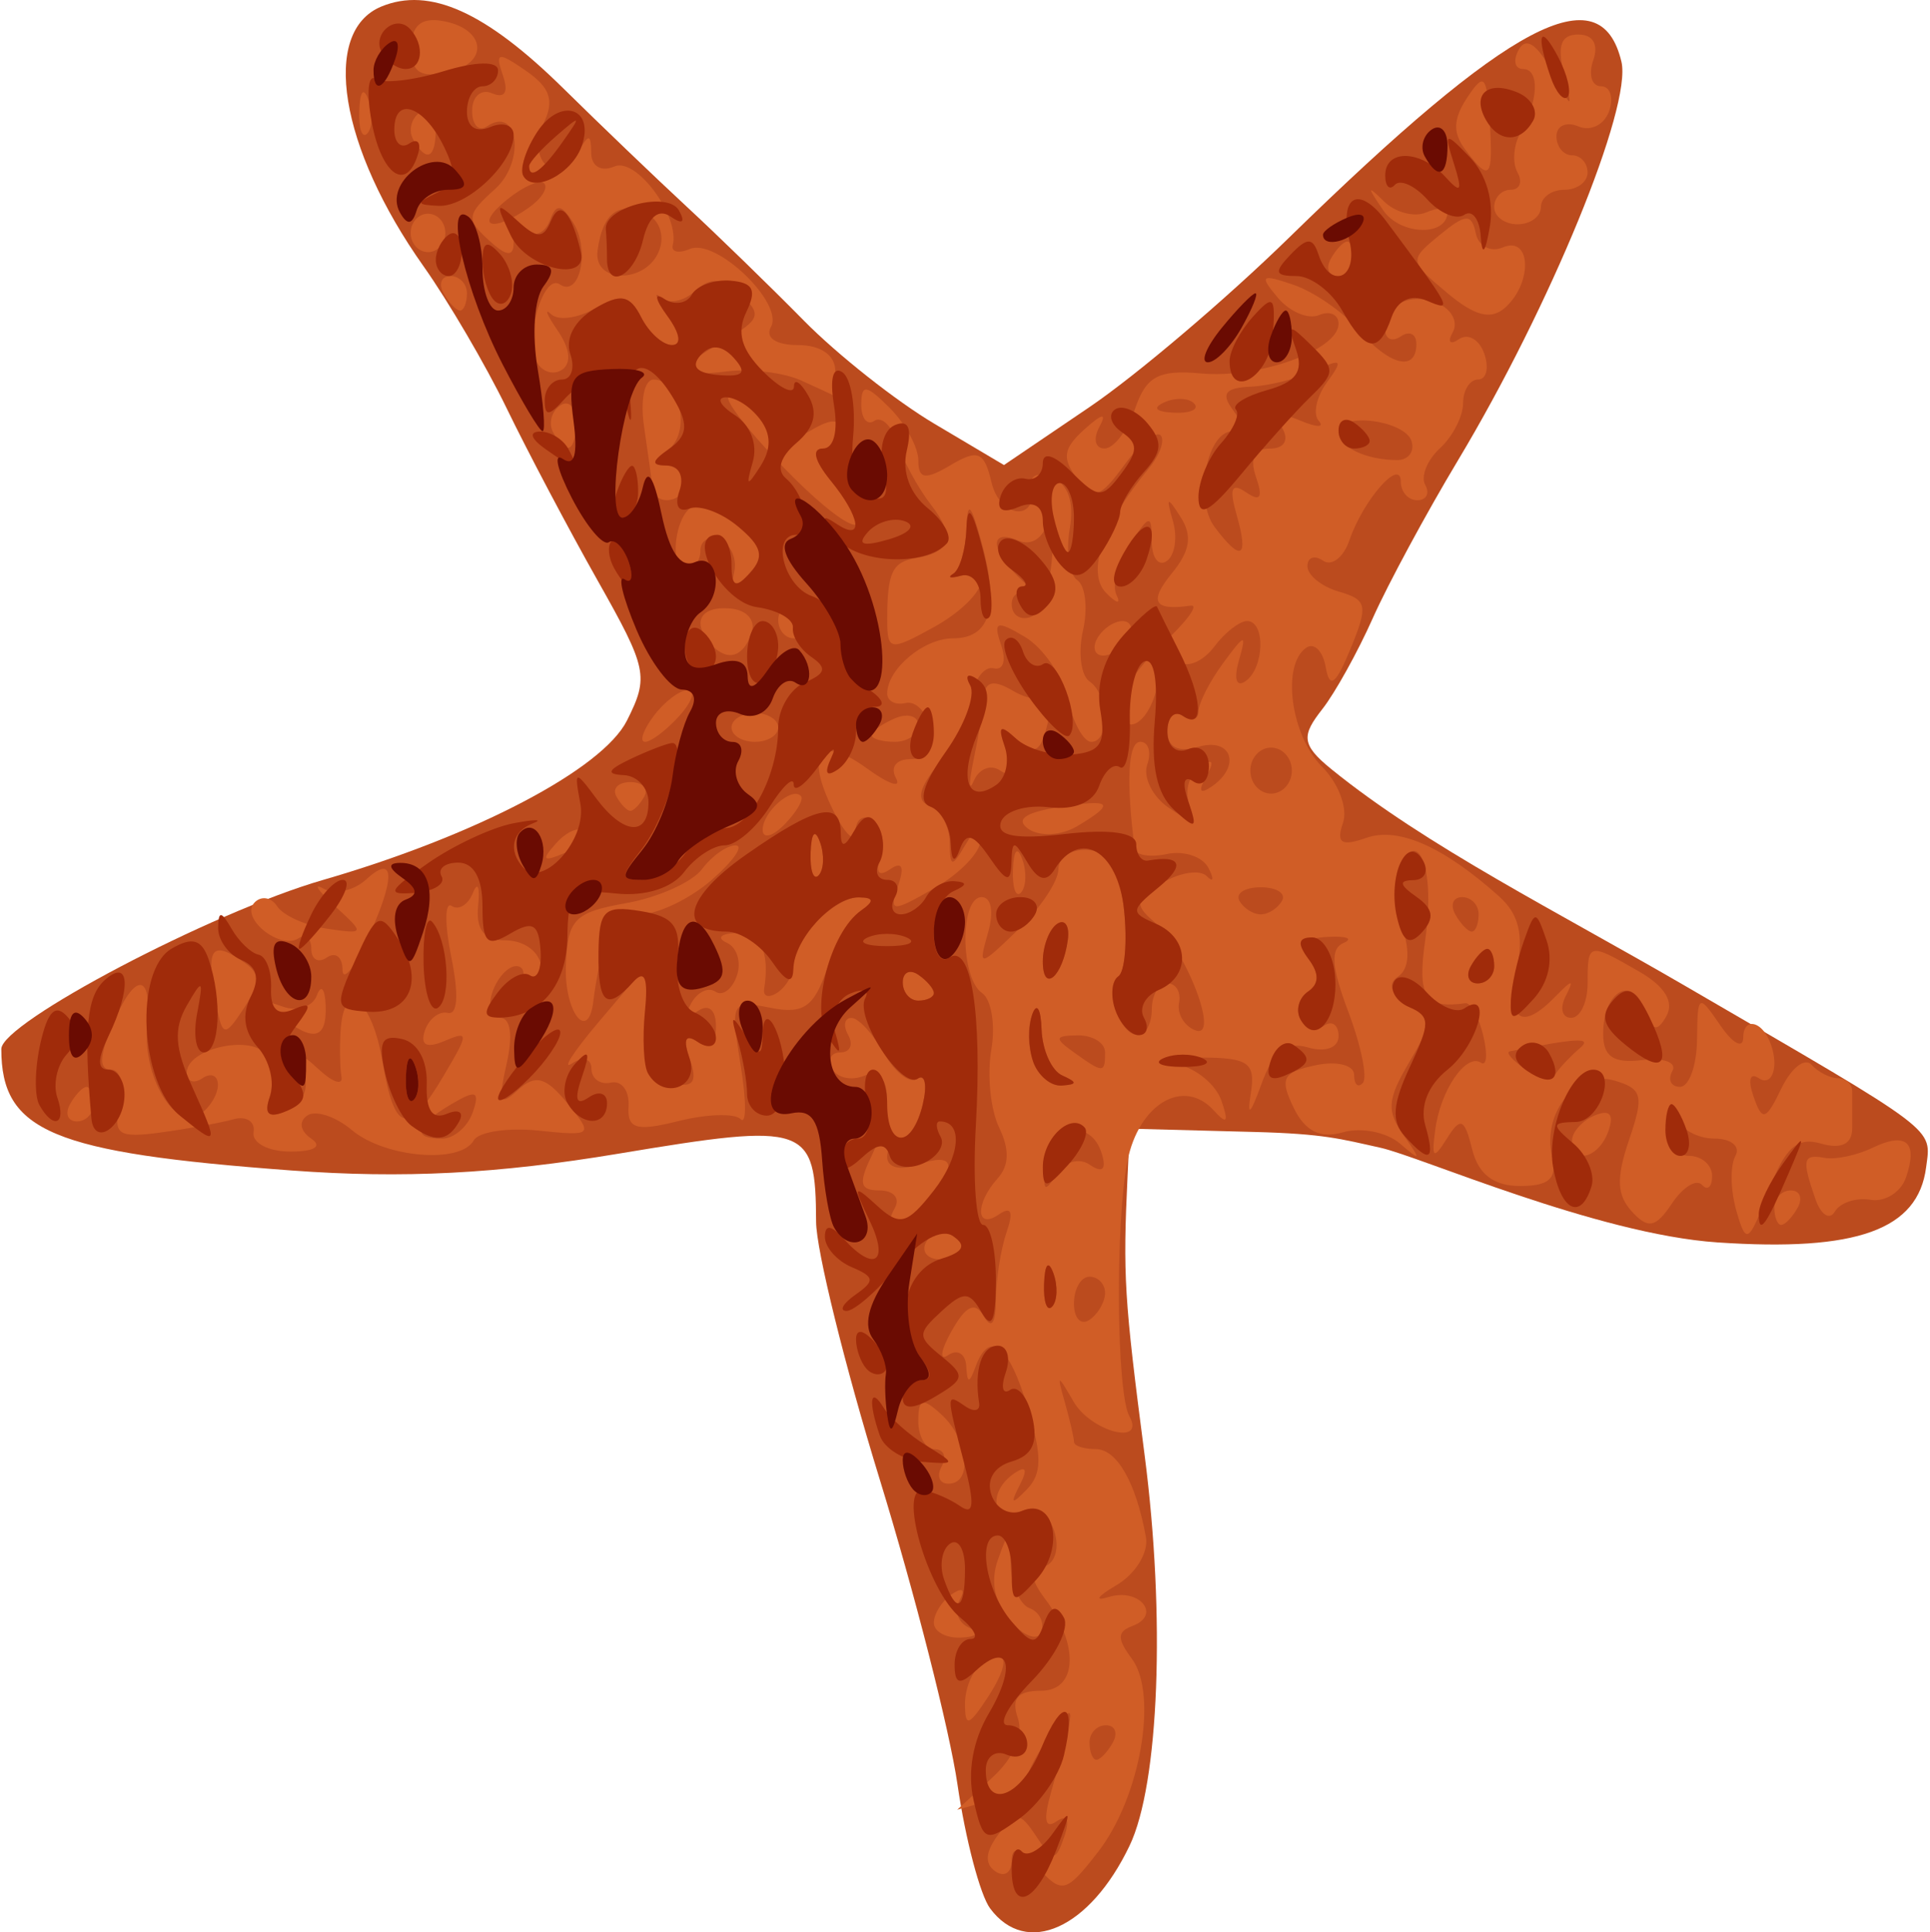 <?xml version="1.0" encoding="UTF-8" standalone="no"?>
<!-- Created with Inkscape (http://www.inkscape.org/) -->

<svg
   width="158.648mm"
   height="158.799mm"
   viewBox="0 0 158.648 158.799"
   version="1.1"
   id="svg1"
   xml:space="preserve"
   inkscape:version="1.3.2 (091e20e, 2023-11-25, custom)"
   sodipodi:docname="Seestern.svg"
   xmlns:inkscape="http://www.inkscape.org/namespaces/inkscape"
   xmlns:sodipodi="http://sodipodi.sourceforge.net/DTD/sodipodi-0.dtd"
   xmlns="http://www.w3.org/2000/svg"
   xmlns:svg="http://www.w3.org/2000/svg"
   xmlns:rdf="http://www.w3.org/1999/02/22-rdf-syntax-ns#"
   xmlns:cc="http://creativecommons.org/ns#"
   xmlns:dc="http://purl.org/dc/elements/1.1/"><title
     id="title1">Echinodermata</title><sodipodi:namedview
     id="namedview1"
     pagecolor="#505050"
     bordercolor="#eeeeee"
     borderopacity="1"
     inkscape:showpageshadow="0"
     inkscape:pageopacity="0"
     inkscape:pagecheckerboard="0"
     inkscape:deskcolor="#505050"
     inkscape:document-units="mm"
     inkscape:zoom="1.2961911"
     inkscape:cx="329.42673"
     inkscape:cy="450.1651"
     inkscape:window-width="3200"
     inkscape:window-height="1711"
     inkscape:window-x="-9"
     inkscape:window-y="-9"
     inkscape:window-maximized="1"
     inkscape:current-layer="layer2" /><defs
     id="defs1"><pattern
       id="EMFhbasepattern"
       patternUnits="userSpaceOnUse"
       width="6"
       height="6"
       x="0"
       y="0" /></defs><g
     inkscape:groupmode="layer"
     id="layer2"
     inkscape:label="Ebene 2"><g
       id="g5"
       transform="matrix(1.007,0,0,1.016,-1.18,-1.053)"><path
         style="fill:#bb4b1e"
         d="m 81.994,155.403 c -0.815,-1.088 -2.012,-5.594 -2.661,-10.013 -0.649,-4.42 -3.507,-15.534 -6.352,-24.698 -2.844,-9.165 -5.181,-18.536 -5.191,-20.825 -0.037,-7.831 -0.705,-8.06 -16.082,-5.521 -9.953,1.644 -17.64,2.036 -26.759,1.366 C 5.427,94.278 1.279,92.556 1.279,85.887 1.279,83.762 18.435,74.824 27.507,72.223 39.978,68.648 50.356,63.257 52.351,59.318 54.154,55.759 54.02,55.128 49.948,47.979 47.577,43.815 44.243,37.56 42.539,34.078 40.836,30.597 37.781,25.425 35.752,22.585 28.885,12.977 27.344,3.598 32.299,1.567 c 3.944,-1.617 8.517,0.424 14.882,6.642 2.961,2.893 7.468,7.174 10.015,9.514 2.547,2.339 6.868,6.503 9.601,9.253 2.733,2.75 7.525,6.502 10.649,8.338 l 5.679,3.339 6.976,-4.686 C 93.938,31.391 101.287,25.206 106.432,20.225 124.42,2.809 131.822,-1.07 133.528,6.026 134.405,9.674 127.721,25.825 120.18,38.282 c -2.597,4.289 -5.724,10.031 -6.95,12.761 -1.226,2.729 -3.076,6.035 -4.112,7.345 -1.675,2.119 -1.768,2.853 0.728,4.861 7.799,6.272 18.488,11.539 28.971,17.585 20.772,11.96 20.004,11.387 19.583,14.624 -0.658,5.058 -5.644,6.838 -17.024,6.075 -9.838,-0.659 -24.262,-6.941 -27.52,-7.658 -3.258,-0.717 -4.613,-1.127 -10.235,-1.275 L 93.397,92.332 93.215,96.145 c -0.387,8.097 -0.278,9.873 1.387,22.56 1.716,13.081 1.192,26.624 -1.223,31.625 -3.244,6.718 -8.424,9.026 -11.385,5.073 z"
         id="path6"
         sodipodi:nodetypes="ssssssssssssssssscsssssssssszscssss" /></g><g
       id="g1"
       style="display:inline"><path
         style="display:inline;fill:#d05d26"
         d="m 85.3,153.471 c -1.465,-1.623 -2.138,-1.801 -2.138,-0.564 0,0.993 -0.604,1.392 -1.342,0.887 -0.907,-0.622 -0.826,-1.608 0.253,-3.047 1.412,-1.885 1.767,-1.866 3.109,0.168 1.373,2.081 1.588,2.086 2.292,0.054 0.49,-1.414 0.259,-1.888 -0.625,-1.282 -0.956,0.655 -1.099,-0.11 -0.449,-2.408 2.091,-7.396 2.095,-7.628 0.066,-4.869 -1.113,1.514 -2.024,3.194 -2.024,3.734 0,0.54 -1.295,1.342 -2.879,1.782 l -2.879,0.801 2.882,-2.638 c 1.766,-1.616 2.58,-3.51 2.102,-4.889 -0.56,-1.616 -0.021,-2.251 1.908,-2.251 2.983,0 3.16,-3.772 0.352,-7.522 -1.248,-1.666 -1.254,-2.252 -0.03,-2.705 0.882,-0.326 1.205,-1.611 0.742,-2.95 -0.49,-1.415 -1.615,-2.035 -2.789,-1.536 -2.279,0.969 -2.686,-1.643 -0.49,-3.147 0.99,-0.678 1.139,-0.355 0.452,0.98 -0.793,1.541 -0.662,1.62 0.58,0.35 1.263,-1.292 1.282,-2.727 0.088,-6.735 -1.554,-5.219 -3.166,-6.461 -4.309,-3.321 -0.496,1.363 -0.669,1.344 -0.746,-0.084 -0.056,-1.021 -0.719,-1.433 -1.475,-0.915 -0.756,0.518 -0.631,-0.376 0.276,-1.987 1.182,-2.097 1.929,-2.441 2.634,-1.212 0.634,1.106 0.991,0.622 1.004,-1.358 0.011,-1.691 0.405,-4.188 0.877,-5.55 0.584,-1.688 0.381,-2.149 -0.64,-1.45 -1.89,1.294 -1.963,-0.894 -0.099,-2.96 0.956,-1.059 0.993,-2.387 0.119,-4.198 -0.703,-1.457 -0.99,-4.322 -0.638,-6.366 0.353,-2.045 0.011,-4.149 -0.759,-4.677 -1.802,-1.235 -1.831,-7.881 -0.034,-7.881 0.799,0 1.017,1.218 0.524,2.937 -0.817,2.852 -0.744,2.844 2.473,-0.256 1.823,-1.756 3.314,-3.996 3.314,-4.976 0,-0.981 1.102,-1.691 2.45,-1.578 1.777,0.148 2.587,1.51 2.951,4.96 0.276,2.616 0.062,5.057 -0.475,5.424 -1.24,0.849 0.086,4.831 1.608,4.831 0.628,0 1.143,-0.957 1.143,-2.127 0,-1.17 0.576,-2.127 1.279,-2.127 0.704,0 1.135,0.718 0.96,1.595 -0.176,0.877 0.411,1.892 1.304,2.254 2.145,0.87 -0.739,-6.66 -3.438,-8.979 -1.564,-1.344 -1.446,-1.822 0.776,-3.14 1.442,-0.855 3.077,-1.099 3.634,-0.541 0.557,0.557 0.621,0.255 0.141,-0.672 -0.479,-0.927 -2.011,-1.442 -3.404,-1.145 -1.393,0.297 -2.589,0.098 -2.659,-0.442 -0.717,-5.546 -0.547,-8.78 0.461,-8.78 0.67,0 0.927,0.843 0.57,1.874 -0.357,1.031 0.424,2.616 1.735,3.524 1.92,1.329 2.252,1.268 1.704,-0.313 -0.374,-1.079 0.024,-2.445 0.885,-3.034 1.066,-0.73 1.235,-0.48 0.529,0.785 -0.685,1.228 -0.535,1.514 0.442,0.844 2.449,-1.678 1.66,-4.064 -1.082,-3.269 -1.699,0.492 -2.559,0.043 -2.559,-1.336 0,-1.143 0.576,-1.683 1.279,-1.201 0.704,0.482 1.279,0.323 1.279,-0.354 0,-0.677 0.911,-2.469 2.024,-3.983 1.808,-2.459 1.946,-2.48 1.294,-0.197 -0.426,1.494 -0.204,2.195 0.535,1.689 1.566,-1.072 1.677,-4.952 0.142,-4.952 -0.618,0 -1.834,0.95 -2.704,2.111 -0.87,1.161 -2.13,1.735 -2.802,1.275 -0.671,-0.46 -1.537,0.504 -1.923,2.142 -0.751,3.183 -2.963,4.124 -2.963,1.259 0,-0.945 1.583,-3.186 3.518,-4.978 1.935,-1.793 2.943,-3.177 2.239,-3.076 -3.033,0.436 -3.465,-0.311 -1.542,-2.666 1.501,-1.838 1.694,-3.076 0.717,-4.608 -1.114,-1.747 -1.218,-1.69 -0.631,0.341 0.387,1.34 0.154,2.813 -0.519,3.274 -0.673,0.461 -1.224,-0.279 -1.224,-1.643 0,-2.243 -0.174,-2.218 -1.806,0.255 -0.993,1.505 -1.484,3.382 -1.092,4.17 0.393,0.788 0.006,0.711 -0.858,-0.172 -1.643,-1.677 -0.273,-5.673 3.497,-10.206 0.913,-1.098 1.359,-2.329 0.992,-2.737 -0.368,-0.408 -1.715,0.691 -2.994,2.441 -2.008,2.748 -2.538,2.898 -3.886,1.098 -1.253,-1.673 -1.131,-2.471 0.62,-4.045 1.462,-1.314 1.864,-1.376 1.22,-0.188 -0.533,0.983 -0.343,1.772 0.426,1.772 0.763,0 1.893,-1.476 2.512,-3.281 0.912,-2.659 1.936,-3.206 5.406,-2.887 4.765,0.439 11.317,-1.924 11.317,-4.081 0,-0.769 -0.723,-1.09 -1.606,-0.715 -0.883,0.376 -2.406,-0.267 -3.385,-1.427 -1.552,-1.841 -1.388,-1.977 1.286,-1.064 1.686,0.575 4.095,2.243 5.354,3.706 2.529,2.938 4.748,3.48 4.748,1.158 0,-0.826 -0.576,-1.107 -1.279,-0.625 -0.704,0.482 -1.279,0.238 -1.279,-0.542 0,-2.11 2.059,-3.127 4.355,-2.15 1.115,0.474 1.654,1.532 1.197,2.35 -0.457,0.819 -0.226,1.074 0.513,0.568 0.739,-0.506 1.673,0.034 2.077,1.199 0.403,1.165 0.176,2.119 -0.506,2.119 -0.682,0 -1.239,0.879 -1.239,1.953 0,1.074 -0.857,2.742 -1.905,3.705 -1.048,0.964 -1.59,2.318 -1.204,3.009 0.386,0.691 0.091,1.257 -0.654,1.257 -0.745,0 -1.355,-0.684 -1.355,-1.519 0,-2.025 -3.088,1.487 -4.221,4.799 -0.483,1.414 -1.459,2.174 -2.167,1.689 -0.709,-0.485 -1.288,-0.281 -1.288,0.454 0,0.735 1.162,1.673 2.583,2.085 2.331,0.676 2.425,1.133 0.963,4.69 -1.221,2.969 -1.724,3.345 -2.04,1.526 -0.231,-1.328 -0.952,-2.051 -1.602,-1.605 -2.049,1.403 -1.285,7.19 1.29,9.772 1.375,1.379 2.141,3.438 1.726,4.637 -0.574,1.658 -0.129,1.94 1.925,1.217 2.616,-0.92 6.304,0.701 10.877,4.78 1.652,1.474 2.068,3.147 1.498,6.026 -0.843,4.252 0.377,5.1 3.184,2.213 1.378,-1.418 1.542,-1.418 0.82,0 -0.497,0.975 -0.293,1.772 0.452,1.772 0.745,0 1.355,-1.276 1.355,-2.836 0,-3.357 0.058,-3.37 4.233,-0.97 2.118,1.218 2.897,2.491 2.243,3.663 -0.763,1.368 -1.195,1.24 -1.811,-0.538 -1,-2.889 -3.386,-1.49 -3.386,1.986 0,1.887 0.839,2.455 3.205,2.167 1.763,-0.214 2.88,0.192 2.483,0.904 -0.397,0.712 -0.112,1.294 0.633,1.294 0.745,0 1.373,-1.755 1.396,-3.899 0.039,-3.735 0.12,-3.783 1.919,-1.147 1.033,1.514 1.878,1.955 1.878,0.98 0,-0.975 0.576,-1.378 1.279,-0.896 0.704,0.482 1.279,1.833 1.279,3.003 0,1.17 -0.569,1.737 -1.265,1.261 -0.744,-0.51 -0.928,0.108 -0.445,1.501 0.716,2.069 1.005,1.984 2.291,-0.68 0.809,-1.676 1.921,-2.548 2.471,-1.939 0.55,0.609 1.527,1.108 2.172,1.108 0.645,0 1.173,0.479 1.173,1.063 0,0.585 0,1.961 0,3.057 0,1.296 -0.896,1.734 -2.558,1.253 -1.973,-0.572 -2.962,0.322 -4.324,3.914 -1.636,4.312 -1.831,4.43 -2.642,1.596 -0.482,-1.683 -0.517,-3.703 -0.078,-4.49 0.439,-0.787 -0.34,-1.431 -1.73,-1.431 -1.39,0 -2.818,-0.798 -3.173,-1.772 -0.386,-1.059 -0.686,-0.773 -0.746,0.709 -0.056,1.365 0.763,2.481 1.818,2.481 1.056,0 1.919,0.744 1.919,1.654 0,0.91 -0.375,1.239 -0.833,0.731 -0.458,-0.508 -1.571,0.183 -2.473,1.536 -1.323,1.985 -1.956,2.113 -3.279,0.667 -1.253,-1.37 -1.31,-2.76 -0.239,-5.905 1.241,-3.642 1.1,-4.2 -1.229,-4.875 -3.072,-0.89 -5.95,2.643 -5.097,6.256 0.425,1.8 -0.245,2.416 -2.628,2.416 -2.174,0 -3.438,-0.965 -3.946,-3.013 -0.633,-2.554 -0.95,-2.689 -2.08,-0.886 -1.102,1.759 -1.268,1.636 -0.96,-0.709 0.429,-3.261 2.538,-6.347 3.772,-5.521 0.462,0.309 0.544,-0.692 0.183,-2.225 -0.362,-1.533 -1.028,-2.734 -1.48,-2.67 -3.321,0.473 -3.962,-0.533 -3.296,-5.176 0.798,-5.562 -0.404,-9.254 -2.052,-6.3 -0.554,0.993 -0.504,3.272 0.111,5.064 0.723,2.106 0.625,3.596 -0.277,4.214 -0.909,0.622 -0.642,1.422 0.766,2.295 2.004,1.243 2.009,1.596 0.079,4.861 -1.742,2.946 -1.807,3.911 -0.397,5.908 1.465,2.076 1.426,2.163 -0.301,0.673 -1.092,-0.942 -3.202,-1.361 -4.688,-0.93 -1.866,0.541 -3.123,-0.087 -4.06,-2.028 -1.162,-2.407 -0.902,-2.907 1.81,-3.482 1.742,-0.369 3.167,-0.015 3.167,0.787 0,0.802 0.322,1.101 0.715,0.666 0.393,-0.436 -0.139,-3.057 -1.183,-5.825 -1.404,-3.724 -1.507,-5.201 -0.395,-5.68 0.827,-0.356 0.237,-0.579 -1.311,-0.495 -2.039,0.11 -2.462,0.621 -1.537,1.856 0.855,1.142 0.826,2.012 -0.086,2.637 -0.749,0.513 -1.025,1.537 -0.613,2.276 0.412,0.739 1.285,0.976 1.94,0.527 0.655,-0.449 1.191,-0.066 1.191,0.851 0,0.955 -1.066,1.358 -2.497,0.943 -1.828,-0.53 -2.861,0.282 -3.852,3.025 -0.894,2.474 -1.191,2.74 -0.873,0.781 0.416,-2.561 -0.152,-2.97 -4.144,-2.982 -2.544,-0.008 -3.379,0.248 -1.855,0.569 1.524,0.321 3.141,1.663 3.594,2.982 0.616,1.794 0.455,1.993 -0.639,0.79 -2.47,-2.715 -6.157,-0.54 -7.094,4.184 -1.008,5.088 -0.901,19.044 0.161,20.949 1.368,2.454 -3.15,1.278 -4.583,-1.193 -1.344,-2.317 -1.391,-2.31 -0.703,0.116 0.405,1.428 0.736,2.864 0.736,3.19 0,0.326 0.802,0.593 1.782,0.593 1.753,0 3.32,2.748 4.132,7.245 0.227,1.255 -0.867,3.029 -2.431,3.943 -1.564,0.913 -1.854,1.35 -0.645,0.97 2.526,-0.794 4.4,1.471 1.968,2.378 -1.267,0.472 -1.277,1.043 -0.05,2.692 2.174,2.921 0.7,11.391 -2.76,15.853 -2.652,3.42 -2.979,3.505 -4.976,1.292 z m 6.178,-10.269 c 0.435,-0.78 0.181,-1.418 -0.564,-1.418 -0.745,0 -1.355,0.638 -1.355,1.418 0,0.78 0.254,1.418 0.564,1.418 0.31,0 0.92,-0.638 1.355,-1.418 z m -0.64,-36.948 c 0,-0.734 -0.576,-1.334 -1.279,-1.334 -0.704,0 -1.279,0.995 -1.279,2.21 0,1.216 0.576,1.816 1.279,1.334 0.704,-0.482 1.279,-1.477 1.279,-2.21 z m -4.244,-1.6 c -0.408,-1.131 -0.712,-0.795 -0.773,0.857 -0.056,1.495 0.247,2.332 0.672,1.861 0.425,-0.471 0.471,-1.694 0.101,-2.718 z m 2.987,-8.934 c 1.035,0.709 1.382,0.402 0.996,-0.882 -0.894,-2.972 -4.126,-2.362 -4.589,0.866 -0.308,2.152 -0.116,2.365 0.799,0.882 0.684,-1.11 1.892,-1.484 2.794,-0.866 z m -2.262,-7.335 c -0.88,-0.393 -1.645,-2.098 -1.7,-3.787 -0.056,-1.69 -0.398,-2.253 -0.76,-1.253 -0.934,2.576 0.478,6 2.421,5.867 1.284,-0.088 1.293,-0.267 0.04,-0.827 z m 42.541,-2.239 c 1.073,-0.909 -0.159,-0.854 -5.757,0.258 -0.352,0.07 0.207,0.721 1.242,1.446 1.035,0.725 2.187,0.883 2.559,0.349 0.372,-0.533 1.252,-1.458 1.956,-2.054 z m -39.022,0.342 c 0,-0.78 -1.008,-1.408 -2.239,-1.396 -1.913,0.019 -1.96,0.222 -0.32,1.396 2.415,1.729 2.559,1.729 2.559,0 z m -3.061,-9.264 c 0.152,-1.151 -0.248,-1.733 -0.89,-1.293 -0.642,0.44 -1.167,1.825 -1.167,3.079 0,2.687 1.655,1.25 2.057,-1.786 z m 35.046,2.175 c 0,-0.78 -0.254,-1.418 -0.564,-1.418 -0.31,0 -0.92,0.638 -1.355,1.418 -0.435,0.78 -0.181,1.418 0.564,1.418 0.745,0 1.355,-0.638 1.355,-1.418 z m -1.279,-4.254 c 0,-0.78 -0.61,-1.418 -1.355,-1.418 -0.745,0 -0.999,0.638 -0.564,1.418 0.435,0.78 1.045,1.418 1.355,1.418 0.31,0 0.564,-0.638 0.564,-1.418 z m -16.162,-1.114 c 0.342,-0.613 -0.446,-1.114 -1.75,-1.114 -1.304,0 -2.091,0.501 -1.75,1.114 0.342,0.613 1.129,1.114 1.75,1.114 0.621,0 1.408,-0.501 1.75,-1.114 z m 0.809,-10.701 c 0,-1.04 -0.768,-1.89 -1.706,-1.89 -0.938,0 -1.706,0.851 -1.706,1.89 0,1.04 0.768,1.89 1.706,1.89 0.938,0 1.706,-0.851 1.706,-1.89 z M 101.663,42.358 c -0.639,-2.233 -0.44,-2.723 0.771,-1.894 1.162,0.796 1.398,0.437 0.817,-1.24 -0.542,-1.566 -0.16,-2.359 1.138,-2.359 1.166,0 1.581,-0.669 1.029,-1.659 -0.644,-1.154 -0.192,-1.347 1.485,-0.634 1.325,0.564 2.001,0.571 1.5,0.017 -0.5,-0.554 -0.195,-1.984 0.679,-3.176 1.358,-1.854 1.217,-1.993 -0.971,-0.962 -1.407,0.664 -3.805,1.261 -5.329,1.329 -2.066,0.091 -2.433,0.573 -1.443,1.895 0.919,1.227 0.912,1.772 -0.023,1.772 -2.129,0 -3.175,5.592 -1.471,7.866 2.172,2.901 2.823,2.559 1.817,-0.955 z m 14.374,-6.085 c -0.526,-1.752 -6.007,-2.438 -6.007,-0.752 0,1.212 2.272,2.288 4.833,2.288 0.899,0 1.427,-0.691 1.173,-1.536 z M 98.169,33.172 c -0.425,-0.471 -1.529,-0.522 -2.452,-0.112 -1.021,0.453 -0.717,0.789 0.773,0.857 1.349,0.062 2.104,-0.274 1.679,-0.745 z M 79.324,140.012 c 0,-1.273 0.614,-2.735 1.365,-3.249 2.194,-1.503 2.41,-0.157 0.45,2.813 -1.518,2.3 -1.815,2.371 -1.815,0.436 z m 3.743,-6.782 c -1.308,-1.488 -1.676,-3.249 -1.049,-5.022 0.899,-2.544 0.971,-2.52 1.055,0.342 0.049,1.69 0.752,3.317 1.561,3.616 0.809,0.299 1.241,1.176 0.96,1.95 -0.281,0.773 -1.418,0.375 -2.526,-0.886 z m -6.302,0.13 c 0,-0.734 0.665,-1.789 1.477,-2.346 0.873,-0.598 1.131,-0.392 0.632,0.504 -0.465,0.834 -0.122,1.839 0.762,2.234 0.97,0.433 0.719,0.762 -0.632,0.83 -1.231,0.062 -2.239,-0.488 -2.239,-1.222 z m 0.64,-12.844 c 0.435,-0.78 0.181,-1.418 -0.564,-1.418 -0.745,0 -1.355,-1.035 -1.355,-2.3 0,-1.884 0.347,-1.981 1.919,-0.535 2.207,2.03 2.57,5.671 0.564,5.671 -0.745,0 -0.999,-0.638 -0.564,-1.418 z m -1.267,-18.455 c 0.442,-0.793 1.34,-1.074 1.995,-0.625 1.775,1.215 1.444,2.066 -0.804,2.066 -1.097,0 -1.633,-0.648 -1.191,-1.441 z M 73.566,99.249 c 0.435,-0.78 -0.127,-1.418 -1.249,-1.418 -1.62,0 -1.767,-0.564 -0.715,-2.742 1.967,-4.072 1.672,-7.634 -0.554,-6.687 -1.033,0.439 -2.218,0.189 -2.634,-0.557 -0.416,-0.746 -0.112,-1.356 0.674,-1.356 0.787,0 1.075,-0.638 0.64,-1.418 -0.435,-0.78 -0.32,-1.418 0.256,-1.418 0.576,0 1.78,1.301 2.676,2.891 0.896,1.59 2.132,2.546 2.747,2.125 0.615,-0.421 0.817,0.511 0.449,2.072 -0.368,1.561 -1.178,2.838 -1.8,2.838 -0.622,0 -1.13,0.681 -1.13,1.513 0,0.868 1.091,1.13 2.559,0.613 3.006,-1.057 3.293,0.098 0.731,2.937 -2.095,2.321 -3.827,2.719 -2.65,0.608 z m 72.287,0 c 0,-0.78 0.61,-1.418 1.355,-1.418 0.745,0 0.999,0.638 0.564,1.418 -0.435,0.78 -1.045,1.418 -1.355,1.418 -0.31,0 -0.564,-0.638 -0.564,-1.418 z m 3.377,-0.706 c -1.14,-3.291 -1.043,-3.712 0.782,-3.386 0.88,0.157 2.632,-0.213 3.893,-0.822 2.793,-1.348 3.777,-0.478 2.765,2.444 -0.417,1.204 -1.726,2.024 -2.909,1.822 -1.183,-0.203 -2.502,0.233 -2.932,0.968 -0.43,0.735 -1.15,0.273 -1.599,-1.026 z M 20.844,93.046 c 0.147,-0.877 -0.597,-1.355 -1.653,-1.062 -1.056,0.293 -3.738,0.781 -5.962,1.083 -3.526,0.479 -3.957,0.184 -3.369,-2.306 0.372,-1.578 0.047,-2.855 -0.727,-2.855 -1,0 -0.984,-1.014 0.056,-3.545 1.857,-4.517 3.354,-4.562 2.911,-0.087 -0.413,4.166 2.287,8.714 4.339,7.309 0.81,-0.555 1.474,-1.647 1.474,-2.427 0,-0.78 -0.576,-1.024 -1.279,-0.542 -0.704,0.482 -1.279,0.275 -1.279,-0.46 0,-2.029 5.541,-3.202 6.553,-1.388 0.488,0.875 0.588,2.453 0.223,3.507 -0.457,1.319 0.002,1.634 1.471,1.009 1.253,-0.533 1.829,-1.793 1.393,-3.052 -0.625,-1.805 -0.423,-1.85 1.278,-0.286 1.111,1.022 1.92,1.272 1.797,0.555 -0.123,-0.717 -0.156,-2.42 -0.072,-3.785 0.265,-4.333 2.562,-2.674 3.434,2.481 1.006,5.946 2.087,6.202 5.045,1.198 2.08,-3.517 2.082,-3.703 0.04,-2.835 -1.45,0.616 -1.988,0.332 -1.599,-0.844 0.323,-0.975 1.169,-1.638 1.88,-1.473 0.824,0.192 0.932,-1.476 0.297,-4.598 -0.548,-2.694 -0.532,-4.58 0.036,-4.191 0.568,0.389 1.354,-0.094 1.745,-1.073 0.391,-0.98 0.585,-0.505 0.429,1.055 -0.195,1.957 0.478,2.838 2.171,2.842 2.887,0.007 4.114,2.816 1.894,4.337 -0.981,0.672 -1.212,0.461 -0.632,-0.579 0.502,-0.9 0.365,-1.637 -0.305,-1.637 -0.67,0 -1.549,0.957 -1.954,2.127 -0.405,1.17 -0.116,2.127 0.642,2.127 0.855,0 1.052,1.439 0.519,3.792 -0.715,3.158 -0.557,3.515 0.947,2.132 1.419,-1.305 2.284,-1.074 4.04,1.076 2.172,2.66 2.106,2.723 -2.368,2.263 -2.531,-0.261 -4.923,0.101 -5.315,0.803 -1.092,1.959 -7.306,1.432 -10.025,-0.849 -1.335,-1.12 -2.98,-1.658 -3.655,-1.196 -0.729,0.499 -0.596,1.273 0.325,1.904 0.939,0.643 0.257,1.063 -1.729,1.063 -1.805,0 -3.162,-0.718 -3.015,-1.595 z M 38.857,91.418 c 0.61,-1.762 0.282,-1.883 -1.782,-0.659 -2.966,1.759 -3.247,2.819 -0.748,2.819 0.98,0 2.119,-0.972 2.53,-2.16 z m 90.365,2.311 c 0,-0.696 0.834,-1.621 1.854,-2.055 1.239,-0.527 1.618,-0.107 1.143,1.266 -0.777,2.243 -2.997,2.827 -2.997,0.788 z M 51.668,90.905 c 0.082,-1.259 -0.571,-2.13 -1.45,-1.935 -0.88,0.195 -1.599,-0.321 -1.599,-1.147 0,-0.829 -0.717,-1.02 -1.599,-0.428 -0.88,0.591 0.126,-0.967 2.235,-3.461 2.109,-2.494 3.868,-4.535 3.909,-4.535 0.041,0 0.043,2.062 0.004,4.581 -0.05,3.269 0.57,4.72 2.164,5.065 1.665,0.361 2.017,-0.143 1.382,-1.978 -0.58,-1.676 -0.375,-2.135 0.644,-1.437 0.907,0.621 1.497,0.122 1.497,-1.269 0,-1.373 -0.593,-1.888 -1.477,-1.282 -0.923,0.632 -1.13,0.388 -0.551,-0.648 0.509,-0.913 1.401,-1.334 1.983,-0.936 0.581,0.398 1.373,-0.188 1.759,-1.303 0.386,-1.115 0.015,-2.337 -0.826,-2.716 -0.84,-0.379 -0.52,-0.739 0.712,-0.801 2.035,-0.102 2.848,1.483 2.359,4.601 -0.101,0.643 0.407,0.765 1.128,0.271 0.721,-0.494 1.311,-1.544 1.311,-2.333 0,-2.059 3.357,-5.49 5.346,-5.465 1.251,0.016 1.295,0.3 0.171,1.092 -0.836,0.589 -2.104,2.775 -2.819,4.859 -1.054,3.072 -1.928,3.662 -4.623,3.121 -3.212,-0.646 -3.294,-0.489 -2.449,4.69 0.481,2.947 0.481,4.954 8.22e-4,4.46 -0.48,-0.494 -2.783,-0.421 -5.116,0.162 -3.473,0.868 -4.216,0.645 -4.094,-1.229 z M 5.757,90.742 c 0.435,-0.78 1.045,-1.418 1.355,-1.418 0.31,0 0.564,0.638 0.564,1.418 0,0.78 -0.61,1.418 -1.355,1.418 -0.745,0 -0.999,-0.638 -0.564,-1.418 z M 17.638,81.752 c -0.68,-3.94 -0.157,-4.481 2.513,-2.602 1.267,0.892 1.24,1.669 -0.132,3.749 -1.629,2.469 -1.769,2.401 -2.381,-1.147 z m 5.392,1.746 c -1.64,-1.307 -1.606,-1.419 0.237,-0.767 1.186,0.42 2.436,0.001 2.778,-0.93 0.342,-0.931 0.667,-0.576 0.722,0.789 0.115,2.836 -0.983,3.103 -3.737,0.908 z m 23.487,-4.136 c 0.141,-3.817 0.687,-4.385 4.944,-5.139 2.632,-0.466 5.443,-1.726 6.246,-2.798 0.803,-1.072 2.043,-1.95 2.756,-1.95 0.712,0 -0.169,1.276 -1.958,2.836 -1.789,1.56 -4.458,2.836 -5.93,2.836 -1.472,0 -2.749,0.638 -2.837,1.418 -0.088,0.78 -0.304,2.056 -0.48,2.836 -0.176,0.78 -0.392,2.056 -0.48,2.836 -0.396,3.51 -2.403,0.96 -2.262,-2.873 z m 27.69,1.372 c 0,-0.826 0.576,-1.107 1.279,-0.625 0.704,0.482 1.279,1.158 1.279,1.502 0,0.344 -0.576,0.625 -1.279,0.625 -0.704,0 -1.279,-0.676 -1.279,-1.502 z M 28.155,79.67 c -0.004,-1.021 -0.584,-1.462 -1.287,-0.98 -0.704,0.482 -1.279,0.163 -1.279,-0.709 0,-0.872 -0.459,-1.271 -1.021,-0.886 -1.499,1.027 -4.835,-1.604 -3.671,-2.895 0.546,-0.605 1.393,-0.48 1.882,0.277 0.489,0.757 2.329,1.588 4.089,1.845 3.146,0.461 3.156,0.429 0.64,-1.877 -1.407,-1.29 -1.814,-1.924 -0.904,-1.41 0.91,0.515 2.494,0.165 3.518,-0.777 2.415,-2.221 2.395,0.016 -0.048,5.206 -1.051,2.234 -1.915,3.226 -1.919,2.205 z m 45.663,-6.867 c 0.551,-1.59 0.333,-2.04 -0.659,-1.361 -0.946,0.648 -1.225,0.271 -0.77,-1.042 0.392,-1.131 0.097,-2.478 -0.654,-2.993 -0.752,-0.515 -1.387,-0.101 -1.412,0.92 -0.025,1.021 -0.838,0.269 -1.807,-1.671 -2.39,-4.785 -1.157,-6.342 2.768,-3.492 1.781,1.293 2.845,1.647 2.365,0.786 -0.5,-0.897 0.018,-1.565 1.216,-1.565 1.323,0 1.909,-0.91 1.599,-2.481 -0.269,-1.365 -1.175,-2.322 -2.013,-2.127 -0.838,0.195 -1.523,-0.156 -1.523,-0.78 0,-2.017 3.007,-4.537 5.414,-4.537 3.046,0 3.81,-2.519 2.367,-7.798 -0.915,-3.344 -1.187,-3.597 -1.273,-1.182 -0.06,1.69 -0.542,3.34 -1.07,3.667 -0.528,0.327 -0.24,0.4 0.64,0.163 3.12,-0.843 1.541,2.139 -2.239,4.229 -3.598,1.989 -3.838,1.951 -3.838,-0.605 0,-3.874 0.409,-4.754 2.356,-5.071 2.89,-0.47 3.261,-1.779 1.242,-4.382 -1.062,-1.369 -2.301,-3.647 -2.755,-5.061 -0.454,-1.414 -1.309,-2.24 -1.9,-1.835 -0.591,0.405 -1.075,-0.195 -1.075,-1.334 0,-1.713 0.405,-1.664 2.346,0.282 1.29,1.294 2.346,3.233 2.346,4.309 0,1.541 0.564,1.622 2.654,0.383 2.253,-1.336 2.76,-1.121 3.361,1.426 0.702,2.974 3.861,3.241 3.276,0.276 -0.171,-0.866 0.581,-1.167 1.714,-0.686 1.32,0.561 1.817,2.027 1.436,4.236 -0.32,1.858 -0.038,3.751 0.629,4.208 0.666,0.456 0.875,2.316 0.463,4.133 -0.411,1.817 -0.17,3.699 0.536,4.183 1.59,1.089 1.702,4.966 0.143,4.966 -0.627,0 -1.498,-1.577 -1.934,-3.504 -0.436,-1.927 -2.025,-4.234 -3.531,-5.127 -2.323,-1.378 -2.619,-1.279 -1.95,0.651 0.444,1.284 0.185,2.128 -0.596,1.937 -0.761,-0.186 -1.56,0.835 -1.776,2.268 -0.216,1.433 -1.444,3.919 -2.729,5.524 -1.696,2.119 -1.897,3.088 -0.736,3.538 0.88,0.341 1.608,1.683 1.619,2.983 0.017,2.044 0.187,2.076 1.26,0.236 0.792,-1.359 1.247,-1.5 1.26,-0.391 0.011,0.955 -1.692,2.717 -3.784,3.916 -3.504,2.008 -3.739,1.993 -2.981,-0.196 z M 86.512,45.262 c 0.111,-2.669 -0.058,-3.772 -0.375,-2.451 -0.335,1.395 -1.348,2.075 -2.415,1.621 -2.543,-1.081 -2.306,0.911 0.4,3.369 1.231,1.119 1.519,1.63 0.64,1.136 -0.88,-0.494 -1.599,-0.169 -1.599,0.722 0,0.891 0.708,1.358 1.574,1.038 0.866,-0.32 1.665,-2.766 1.775,-5.435 z m -3.249,26.221 c 0.061,-1.652 0.365,-1.988 0.773,-0.857 0.37,1.024 0.324,2.246 -0.101,2.718 -0.425,0.471 -0.728,-0.366 -0.672,-1.861 z M 66.631,70.065 c 0.061,-1.652 0.365,-1.988 0.773,-0.857 0.37,1.024 0.324,2.246 -0.101,2.718 -0.425,0.471 -0.728,-0.366 -0.672,-1.861 z M 45.718,69.299 c 0.868,-0.969 1.9,-1.405 2.294,-0.968 0.394,0.437 -0.316,1.229 -1.578,1.762 -1.823,0.769 -1.97,0.607 -0.716,-0.794 z m 16.974,-1.102 c 0,-1.472 2.434,-3.604 3.155,-2.763 0.234,0.273 -0.38,1.319 -1.365,2.325 -0.985,1.006 -1.79,1.203 -1.79,0.438 z m 21.871,-0.057 c -1.113,-0.762 -0.351,-1.35 2.308,-1.782 4.546,-0.739 4.924,-0.386 1.66,1.55 -1.269,0.753 -3.055,0.857 -3.968,0.232 z M 50.669,65.457 c -0.362,-0.65 0.154,-1.182 1.148,-1.182 0.994,0 1.51,0.532 1.148,1.182 -0.362,0.65 -0.879,1.182 -1.148,1.182 -0.269,0 -0.785,-0.532 -1.148,-1.182 z m 29.373,-3.072 c 0.411,-1.95 0.801,-4.308 0.867,-5.24 0.082,-1.152 0.819,-1.281 2.298,-0.404 1.198,0.71 2.502,0.932 2.899,0.492 0.397,-0.44 0.402,0.553 0.012,2.207 -0.565,2.393 -1.075,2.67 -2.501,1.358 -1.453,-1.336 -1.624,-1.164 -0.906,0.912 0.578,1.669 0.403,2.229 -0.501,1.61 -0.763,-0.523 -1.731,-0.149 -2.151,0.831 -0.42,0.98 -0.427,0.186 -0.017,-1.763 z m -26.307,-3.545 c 0.876,-1.17 2.139,-2.127 2.807,-2.127 0.668,0 0.351,0.957 -0.705,2.127 -1.056,1.17 -2.319,2.127 -2.807,2.127 -0.488,0 -0.171,-0.957 0.705,-2.127 z m 6.397,0.945 c 0,-0.65 0.864,-1.182 1.919,-1.182 1.056,0 1.919,0.532 1.919,1.182 0,0.65 -0.864,1.182 -1.919,1.182 -1.056,0 -1.919,-0.532 -1.919,-1.182 z m 11.515,0.624 c 0,-0.306 0.864,-0.924 1.919,-1.373 1.056,-0.449 1.919,-0.198 1.919,0.557 0,0.755 -0.864,1.373 -1.919,1.373 -1.056,0 -1.919,-0.251 -1.919,-0.557 z M 58.427,52.933 c -1.593,-1.765 -0.862,-3.133 1.565,-2.93 1.413,0.118 2.154,0.966 1.782,2.039 -0.696,2.011 -2.019,2.363 -3.348,0.892 z m 31.772,-0.473 c 0.435,-0.78 1.366,-1.418 2.07,-1.418 0.704,0 0.924,0.638 0.489,1.418 -0.435,0.78 -1.366,1.418 -2.07,1.418 -0.704,0 -0.924,-0.638 -0.489,-1.418 z M 63.971,50.959 c 0,-0.826 0.576,-1.107 1.279,-0.625 0.704,0.482 1.279,1.158 1.279,1.502 0,0.344 -0.576,0.625 -1.279,0.625 -0.704,0 -1.279,-0.676 -1.279,-1.502 z m -3.61,-3.993 c 0.226,-1.072 -0.308,-2.242 -1.188,-2.599 -0.88,-0.357 -1.599,0.041 -1.599,0.886 0,0.845 -0.525,1.536 -1.166,1.536 -1.491,0 -0.915,-4.682 0.638,-5.192 0.642,-0.211 2.288,0.555 3.658,1.701 2.006,1.679 2.175,2.427 0.868,3.851 -1.297,1.413 -1.539,1.376 -1.211,-0.183 z m 3.869,-8.738 c -2.96,-3.09 -4.875,-5.618 -4.256,-5.618 0.619,0 1.832,0.944 2.696,2.097 1.166,1.557 2.195,1.727 3.995,0.659 1.654,-0.981 2.424,-0.971 2.424,0.03 0,0.807 -0.665,1.468 -1.478,1.468 -0.836,0 -0.47,1.234 0.845,2.844 4.306,5.273 1.202,4.186 -4.226,-1.48 z m -10.6,1.826 c -0.058,-0.585 -0.365,-2.818 -0.683,-4.962 -0.329,-2.215 0.011,-3.899 0.785,-3.899 2.212,0 3.091,4.43 1.15,5.793 -1.276,0.896 -1.33,1.259 -0.186,1.275 0.88,0.012 1.599,0.66 1.599,1.44 0,1.629 -2.505,1.963 -2.664,0.354 z m -8.156,-4.51 c -0.405,-0.726 -0.151,-1.721 0.564,-2.21 0.715,-0.49 1.3,0.104 1.3,1.32 0,2.49 -0.768,2.857 -1.864,0.891 z m 20.377,-4.281 c -1.429,-0.642 -4.164,-0.977 -6.077,-0.744 -4.346,0.529 -4.393,-0.124 -0.187,-2.566 2.927,-1.7 3.069,-2.117 1.279,-3.764 -1.494,-1.374 -2.456,-1.445 -3.73,-0.272 -0.944,0.869 -2.221,1.106 -2.837,0.528 -0.616,-0.578 -0.348,0.065 0.594,1.43 1.058,1.531 1.188,2.481 0.341,2.481 -0.755,0 -1.892,-1.03 -2.528,-2.288 -0.911,-1.804 -1.701,-1.965 -3.734,-0.759 -1.418,0.841 -3.067,1.073 -3.664,0.516 -0.597,-0.557 -0.357,0.046 0.534,1.342 1.008,1.465 1.146,2.679 0.366,3.213 -0.689,0.472 -1.618,0.204 -2.064,-0.595 -1.068,-1.915 0.516,-7.348 1.871,-6.419 1.645,1.126 2.509,-2.833 1.106,-5.062 -0.971,-1.542 -1.407,-1.591 -1.91,-0.217 -0.358,0.98 -1.178,1.42 -1.822,0.98 -0.644,-0.441 -1.17,-0.048 -1.17,0.874 0,1.201 -0.581,1.141 -2.05,-0.211 -1.863,-1.713 -1.815,-2.097 0.524,-4.196 2.526,-2.267 1.915,-6.918 -0.676,-5.143 -0.665,0.456 -1.209,-0.128 -1.209,-1.297 0,-1.169 0.738,-1.811 1.641,-1.428 1.061,0.451 1.372,-0.078 0.881,-1.497 -0.654,-1.888 -0.389,-1.938 1.895,-0.358 2.006,1.388 2.363,2.441 1.461,4.308 -1.474,3.052 1.122,5.362 2.775,2.47 0.927,-1.623 1.12,-1.628 1.136,-0.03 0.011,1.115 0.818,1.585 1.919,1.116 1.79,-0.761 5.386,4.107 4.785,6.479 -0.141,0.557 0.49,0.695 1.402,0.307 2.156,-0.917 7.754,4.458 6.669,6.404 -0.494,0.887 0.411,1.493 2.228,1.493 1.868,0 3.061,0.829 3.061,2.127 0,1.17 -0.048,2.086 -0.107,2.037 -0.059,-0.049 -1.276,-0.615 -2.704,-1.257 z M 54.217,20.505 c 0.435,-1.256 -0.073,-2.533 -1.198,-3.011 -2.22,-0.944 -3.497,0.073 -3.899,3.106 -0.369,2.785 4.128,2.702 5.096,-0.095 z M 43.463,17.07 c 1.035,-0.725 1.61,-1.621 1.277,-1.989 -0.333,-0.369 -1.721,0.235 -3.086,1.341 -2.73,2.212 -1.203,2.759 1.809,0.648 z m 75.5,7.005 c -3.141,-2.635 -3.147,-2.688 -0.617,-4.767 2.13,-1.75 2.626,-1.775 2.959,-0.149 0.22,1.074 1.228,1.601 2.239,1.171 2.297,-0.977 2.466,2.851 0.217,4.919 -1.171,1.077 -2.504,0.751 -4.798,-1.173 z m -82.5,0.029 c -0.435,-0.78 -0.181,-1.418 0.564,-1.418 0.745,0 1.355,0.638 1.355,1.418 0,0.78 -0.254,1.418 -0.564,1.418 -0.31,0 -0.92,-0.638 -1.355,-1.418 z m 72.927,-2.836 c 0.435,-0.78 1.045,-1.418 1.355,-1.418 0.31,0 0.564,0.638 0.564,1.418 0,0.78 -0.61,1.418 -1.355,1.418 -0.745,0 -0.999,-0.638 -0.564,-1.418 z M 33.972,19.971 c -0.412,-0.739 -0.204,-1.717 0.463,-2.173 0.667,-0.457 1.549,-0.226 1.961,0.513 0.412,0.739 0.204,1.717 -0.463,2.173 -0.667,0.457 -1.549,0.226 -1.961,-0.513 z m 79.731,-2.687 c -1.345,-1.977 -1.334,-2.106 0.062,-0.735 0.931,0.914 2.487,1.324 3.457,0.912 0.97,-0.412 1.763,-0.431 1.763,-0.041 0,2.035 -3.873,1.936 -5.282,-0.135 z m 9.121,-0.27 c 0,-0.78 0.61,-1.418 1.355,-1.418 0.745,0 0.999,-0.638 0.564,-1.418 -0.435,-0.78 -0.341,-2.215 0.208,-3.19 1.514,-2.686 1.634,-5.317 0.243,-5.317 -0.683,0 -0.838,-0.724 -0.344,-1.609 0.582,-1.044 1.527,-0.42 2.688,1.772 1.736,3.279 1.766,3.285 1.011,0.192 -0.561,-2.299 -0.23,-3.19 1.186,-3.19 1.221,0 1.686,0.805 1.229,2.127 -0.405,1.17 -0.117,2.127 0.64,2.127 0.757,0 1.059,0.917 0.671,2.037 -0.388,1.12 -1.521,1.69 -2.519,1.266 -0.997,-0.424 -1.813,-0.065 -1.813,0.798 0,0.863 0.576,1.57 1.279,1.57 0.704,0 1.279,0.638 1.279,1.418 0,0.78 -0.864,1.418 -1.919,1.418 -1.056,0 -1.919,0.638 -1.919,1.418 0,0.78 -0.864,1.418 -1.919,1.418 -1.056,0 -1.919,-0.638 -1.919,-1.418 z m -2.38,-4.724 c -1.04,-1.389 -0.997,-2.519 0.163,-4.271 1.386,-2.093 1.61,-1.863 1.846,1.889 0.3,4.779 0.028,5.102 -2.009,2.382 z M 33.959,11.441 c -0.405,-0.726 -0.151,-1.721 0.564,-2.21 0.715,-0.49 1.3,0.104 1.3,1.32 0,2.49 -0.768,2.857 -1.864,0.891 z M 29.528,9.098 c 0.061,-1.652 0.365,-1.988 0.773,-0.857 0.37,1.024 0.324,2.246 -0.101,2.718 -0.425,0.471 -0.728,-0.366 -0.672,-1.861 z m 4.286,-5.158 c 0,-1.816 0.781,-2.511 2.504,-2.227 3.634,0.6 3.958,3.497 0.474,4.235 -2.255,0.478 -2.978,-0.01 -2.978,-2.009 z"
         id="path3" /><path
         style="display:inline;fill:#a02b0a"
         d="m 83.162,153.6 c 0,-1.3 0.375,-1.948 0.833,-1.44 0.458,0.508 1.619,-0.183 2.58,-1.536 1.51,-2.127 1.543,-1.932 0.241,1.44 -1.676,4.34 -3.654,5.172 -3.654,1.536 z m -3.131,-5.644 c -0.524,-2.314 -0.067,-4.915 1.256,-7.154 2.296,-3.883 1.643,-5.999 -1.079,-3.496 -1.33,1.223 -1.737,1.105 -1.737,-0.507 0,-1.157 0.59,-2.104 1.311,-2.104 0.721,0 0.335,-0.798 -0.858,-1.772 -2.697,-2.204 -5.162,-10.814 -2.991,-10.448 0.81,0.137 2.155,0.721 2.989,1.299 1.14,0.79 1.219,-0.099 0.32,-3.575 -1.483,-5.731 -1.483,-5.717 0.114,-4.623 0.721,0.494 1.229,0.372 1.128,-0.271 -0.429,-2.734 0.216,-4.713 1.536,-4.713 0.779,0 1.073,0.99 0.654,2.2 -0.419,1.21 -0.258,1.855 0.357,1.434 0.616,-0.422 1.435,0.573 1.822,2.21 0.5,2.118 0.013,3.176 -1.685,3.668 -1.455,0.422 -2.108,1.5 -1.671,2.76 0.394,1.138 1.527,1.724 2.519,1.302 2.673,-1.137 3.55,3.015 1.19,5.631 -1.872,2.074 -2.043,2.018 -2.043,-0.672 0,-1.615 -0.512,-2.937 -1.137,-2.937 -1.746,0 -1.014,4.557 1.137,7.077 1.661,1.946 2.018,1.967 2.658,0.161 0.507,-1.433 1.017,-1.588 1.627,-0.494 0.488,0.876 -0.702,3.226 -2.645,5.223 -1.943,1.997 -2.819,3.63 -1.947,3.63 0.872,0 1.586,0.706 1.586,1.57 0,0.863 -0.768,1.243 -1.706,0.844 -0.938,-0.399 -1.706,0.171 -1.706,1.266 0,3.336 2.906,2.223 4.534,-1.736 1.769,-4.304 2.955,-3.97 1.892,0.534 -0.397,1.684 -2.045,4.023 -3.662,5.197 -2.777,2.016 -2.985,1.933 -3.763,-1.502 z M 79.324,128.94 c 0,-1.606 -0.551,-2.542 -1.224,-2.081 -0.673,0.461 -0.899,1.775 -0.503,2.919 1.015,2.931 1.726,2.585 1.726,-0.838 z m -7.003,-10.965 c -0.967,-2.794 -0.793,-4.1 0.306,-2.3 0.517,0.846 2.091,2.247 3.499,3.112 2.48,1.525 2.471,1.566 -0.286,1.352 -1.565,-0.121 -3.148,-1.096 -3.518,-2.165 z m 1.886,-3.08 c 0,-0.807 0.646,-1.468 1.436,-1.468 1.025,0 1.003,-0.578 -0.078,-2.022 -2.141,-2.859 -1.178,-7.055 1.827,-7.964 1.797,-0.543 2.081,-1.088 0.965,-1.852 -0.963,-0.659 -2.766,0.335 -4.612,2.542 -1.667,1.993 -3.541,3.615 -4.164,3.603 -0.623,-0.012 -0.285,-0.616 0.751,-1.342 1.613,-1.131 1.567,-1.454 -0.32,-2.257 -1.212,-0.515 -2.203,-1.634 -2.203,-2.487 0,-1.037 0.508,-0.987 1.535,0.152 2.527,2.8 3.781,1.927 2.139,-1.489 -1.396,-2.903 -1.34,-3.013 0.614,-1.226 1.871,1.711 2.472,1.55 4.661,-1.246 2.19,-2.799 2.442,-5.68 0.496,-5.68 -0.352,0 -0.321,0.571 0.068,1.269 0.389,0.698 -0.285,1.692 -1.499,2.208 -1.214,0.516 -2.418,0.237 -2.676,-0.62 -0.334,-1.109 -0.986,-1.083 -2.263,0.092 -1.295,1.191 -1.795,1.208 -1.795,0.059 0,-0.875 0.643,-1.591 1.429,-1.591 0.799,0 1.134,-1.25 0.759,-2.836 -0.368,-1.56 -0.147,-2.836 0.49,-2.836 0.638,0 1.16,1.276 1.16,2.836 0,3.674 2.063,3.672 2.93,-0.002 0.368,-1.561 0.187,-2.507 -0.403,-2.103 -1.338,0.916 -5.218,-5.018 -4.326,-6.617 0.359,-0.644 -0.204,-0.806 -1.252,-0.361 -1.083,0.46 -1.611,1.83 -1.225,3.174 0.551,1.916 0.435,1.983 -0.608,0.355 -1.449,-2.261 0.214,-8.578 2.725,-10.347 1.124,-0.792 1.079,-1.076 -0.171,-1.092 -2.153,-0.028 -5.334,3.458 -5.387,5.903 -0.027,1.264 -0.593,1.067 -1.74,-0.608 -0.935,-1.365 -2.61,-2.481 -3.722,-2.481 -4.114,0 -3.4,-2.837 1.592,-6.33 5.708,-3.993 7.739,-4.47 7.769,-1.823 0.014,1.304 0.31,1.264 1.119,-0.151 0.767,-1.341 1.365,-1.448 1.975,-0.354 0.481,0.863 0.519,2.207 0.084,2.987 -0.435,0.78 -0.147,1.418 0.64,1.418 0.787,0 1.075,0.638 0.64,1.418 -0.435,0.78 -0.215,1.418 0.489,1.418 0.704,0 1.635,-0.638 2.07,-1.418 0.435,-0.78 1.476,-1.367 2.314,-1.306 1.099,0.081 1.078,0.311 -0.076,0.827 -0.88,0.393 -1.599,1.976 -1.599,3.516 0,1.541 0.559,2.418 1.242,1.951 1.817,-1.244 2.735,4.495 2.207,13.798 -0.254,4.484 0.017,8.153 0.603,8.153 0.586,0 1.057,2.074 1.046,4.608 -0.014,3.316 -0.345,4.037 -1.182,2.572 -0.992,-1.737 -1.475,-1.748 -3.294,-0.075 -1.99,1.83 -1.989,2.077 0.008,3.695 1.965,1.592 1.922,1.864 -0.524,3.315 -1.771,1.051 -2.664,1.088 -2.664,0.113 z m 2.559,-33.286 c 0,-0.344 -0.576,-1.02 -1.279,-1.502 -0.704,-0.482 -1.279,-0.201 -1.279,0.625 0,0.826 0.576,1.502 1.279,1.502 0.704,0 1.279,-0.281 1.279,-0.625 z m -2.239,-4.567 c -0.88,-0.393 -2.319,-0.393 -3.199,0 -0.88,0.393 -0.16,0.715 1.599,0.715 1.759,0 2.479,-0.322 1.599,-0.715 z m -7.122,-7.834 c -0.408,-1.131 -0.712,-0.795 -0.773,0.857 -0.056,1.495 0.247,2.332 0.672,1.861 0.425,-0.471 0.471,-1.694 0.101,-2.718 z m 3.817,43.274 c -0.469,-0.52 -0.853,-1.605 -0.853,-2.41 0,-0.888 0.596,-0.805 1.514,0.213 0.833,0.923 1.217,2.007 0.853,2.41 -0.364,0.403 -1.045,0.307 -1.514,-0.213 z m 14.601,-6.971 c 0.061,-1.652 0.365,-1.988 0.773,-0.857 0.37,1.024 0.324,2.246 -0.101,2.718 -0.425,0.471 -0.728,-0.366 -0.672,-1.861 z m 58.752,-5.755 c 0,-0.761 0.895,-2.622 1.99,-4.135 1.876,-2.595 1.903,-2.55 0.466,0.792 -1.865,4.34 -2.456,5.144 -2.456,3.343 z m -16.912,-3.86 c -0.541,-3.136 1.464,-7.99 3.3,-7.99 1.99,0 0.583,4.258 -1.42,4.299 -2.019,0.041 -2.04,0.214 -0.208,1.772 1.117,0.95 1.789,2.525 1.493,3.5 -0.872,2.869 -2.541,2.035 -3.164,-1.581 z m -41.941,-0.007 c 0,-2.333 2.297,-4.492 3.436,-3.23 0.389,0.431 -0.225,1.816 -1.365,3.079 -1.789,1.982 -2.071,2.003 -2.071,0.151 z M 115.469,93.367 c -1.107,-1.226 -1.001,-2.634 0.429,-5.697 1.688,-3.618 1.682,-4.16 -0.058,-4.9 -1.076,-0.458 -1.635,-1.408 -1.243,-2.112 0.393,-0.704 1.587,-0.312 2.655,0.871 1.067,1.183 2.47,1.788 3.117,1.345 2.377,-1.628 1.093,3.056 -1.38,5.031 -1.594,1.273 -2.284,2.992 -1.833,4.567 0.839,2.93 0.372,3.178 -1.687,0.896 z m 21.429,-0.498 c 0,-1.17 0.226,-2.127 0.503,-2.127 0.277,0 0.834,0.957 1.239,2.127 0.405,1.17 0.179,2.127 -0.503,2.127 -0.682,0 -1.239,-0.957 -1.239,-2.127 z M 7.512,91.889 C 6.868,84.651 7.126,81.912 8.576,80.578 c 2.077,-1.91 2.26,0.599 0.335,4.585 -0.913,1.89 -0.913,2.742 0,2.742 0.728,0 1.324,0.919 1.324,2.043 0,2.62 -2.505,4.404 -2.724,1.94 z m 7.264,-0.212 c -3.281,-2.658 -3.744,-11.891 -0.688,-13.703 1.697,-1.006 2.488,-0.784 3.057,0.859 1.148,3.315 0.926,7.656 -0.392,7.656 -0.638,0 -0.886,-1.436 -0.552,-3.19 0.541,-2.838 0.448,-2.912 -0.839,-0.677 -1.109,1.925 -1.003,3.5 0.454,6.735 2.172,4.826 2.14,4.898 -1.04,2.321 z m 19.017,0.816 c -0.765,-0.573 -1.728,-2.514 -2.139,-4.314 -0.58,-2.542 -0.269,-3.165 1.392,-2.791 1.284,0.289 2.096,1.763 2.031,3.689 -0.073,2.179 0.461,2.965 1.666,2.453 0.975,-0.415 1.422,-0.123 0.992,0.648 -0.923,1.655 -2.035,1.744 -3.941,0.317 z m 0.347,-4.852 c -0.408,-1.131 -0.712,-0.795 -0.773,0.857 -0.056,1.495 0.247,2.332 0.672,1.861 0.425,-0.471 0.471,-1.694 0.101,-2.718 z M 3.235,90.807 C 2.82,90.063 2.859,87.784 3.322,85.741 3.921,83.096 4.558,82.465 5.536,83.549 c 0.978,1.084 0.96,1.98 -0.062,3.112 -0.789,0.875 -1.131,2.47 -0.759,3.545 0.767,2.214 -0.331,2.661 -1.48,0.601 z M 22.193,90.09 c 0.4,-1.156 -0.048,-2.962 -0.997,-4.014 -1.124,-1.246 -1.332,-2.691 -0.596,-4.147 0.779,-1.542 0.537,-2.488 -0.779,-3.047 -1.05,-0.446 -1.9,-1.629 -1.889,-2.628 0.015,-1.419 0.257,-1.402 1.103,0.077 0.596,1.041 1.594,1.998 2.219,2.127 0.625,0.128 1.088,1.378 1.029,2.776 -0.071,1.682 0.531,2.271 1.78,1.74 1.557,-0.662 1.604,-0.424 0.271,1.356 -1.224,1.635 -1.26,2.636 -0.148,4.12 1.138,1.52 0.997,2.162 -0.626,2.852 -1.495,0.636 -1.886,0.289 -1.366,-1.211 z m 24.437,0.528 c -0.473,-0.848 -0.185,-2.283 0.64,-3.19 1.144,-1.258 1.278,-1.005 0.567,1.065 -0.651,1.894 -0.481,2.404 0.564,1.689 0.823,-0.564 1.497,-0.35 1.497,0.476 0,1.96 -2.167,1.934 -3.267,-0.04 z m 14.782,-0.706 c 0,-0.976 -0.342,-2.943 -0.76,-4.372 -0.632,-2.16 -0.528,-2.239 0.62,-0.47 1.142,1.76 1.384,1.78 1.4,0.118 0.032,-3.286 1.733,-0.382 1.874,3.2 0.072,1.814 -0.604,3.298 -1.502,3.298 -0.898,0 -1.632,-0.799 -1.632,-1.774 z m -20.471,0.34 c 0,-0.511 1.151,-2.205 2.559,-3.764 1.407,-1.56 2.559,-2.297 2.559,-1.638 0,0.659 -1.151,2.353 -2.559,3.764 -1.407,1.411 -2.559,2.148 -2.559,1.638 z m 12.314,-2.06 c -0.347,-0.622 -0.456,-2.9 -0.242,-5.062 0.277,-2.792 -0.007,-3.491 -0.98,-2.413 -2.177,2.413 -2.888,1.802 -2.837,-2.44 0.042,-3.467 0.469,-3.888 3.446,-3.404 2.753,0.448 3.332,1.22 3.05,4.071 -0.196,1.975 0.421,3.846 1.406,4.265 0.965,0.41 1.755,1.354 1.755,2.096 0,0.742 -0.674,0.888 -1.497,0.325 -1.006,-0.689 -1.229,-0.252 -0.68,1.334 0.834,2.408 -2.163,3.484 -3.421,1.228 z m 31.665,-0.949 c -0.396,-1.144 -0.424,-2.899 -0.061,-3.899 0.363,-1 0.705,-0.437 0.76,1.253 0.056,1.69 0.821,3.394 1.7,3.787 1.253,0.56 1.244,0.739 -0.04,0.827 -0.902,0.062 -1.964,-0.824 -2.36,-1.968 z m 19.551,-0.111 c 0.39,-1.126 1.224,-1.693 1.854,-1.262 1.587,1.087 1.441,1.606 -0.709,2.52 -1.237,0.526 -1.618,0.107 -1.145,-1.258 z m 21.057,0.873 c -1.1,-0.753 -1.231,-1.484 -0.371,-2.073 0.73,-0.5 1.713,-0.218 2.184,0.626 1.175,2.107 0.241,2.853 -1.813,1.447 z m -29.893,-1.039 c 0.88,-0.393 2.319,-0.393 3.199,0 0.88,0.393 0.16,0.715 -1.599,0.715 -1.759,0 -2.479,-0.322 -1.599,-0.715 z M 133.606,85.86 c -1.872,-1.531 -2.109,-2.418 -0.985,-3.682 1.13,-1.271 1.836,-0.929 2.982,1.444 1.911,3.958 1.149,4.812 -1.998,2.238 z M 91.671,82.989 c -0.396,-1.145 -0.282,-2.382 0.255,-2.75 0.537,-0.368 0.748,-2.834 0.469,-5.48 -0.513,-4.869 -3.636,-6.672 -5.714,-3.298 -0.66,1.072 -1.352,0.895 -2.219,-0.569 -1.12,-1.89 -1.267,-1.89 -1.32,0 -0.048,1.696 -0.415,1.609 -1.809,-0.43 -1.309,-1.913 -1.917,-2.091 -2.417,-0.709 -0.449,1.242 -0.701,1.073 -0.769,-0.516 -0.056,-1.3 -0.8,-2.621 -1.653,-2.937 -1.058,-0.391 -0.656,-1.836 1.262,-4.538 1.548,-2.181 2.445,-4.627 1.994,-5.435 -0.465,-0.834 -0.201,-1.047 0.609,-0.492 1.051,0.72 1.049,1.903 -0.01,4.479 -1.551,3.772 -0.807,5.801 1.538,4.195 0.798,-0.547 1.111,-1.977 0.696,-3.178 -0.581,-1.678 -0.365,-1.824 0.931,-0.632 0.928,0.854 2.999,1.443 4.603,1.309 2.348,-0.196 2.801,-0.905 2.329,-3.643 -0.373,-2.164 0.329,-4.414 1.93,-6.189 1.384,-1.534 2.612,-2.576 2.73,-2.316 0.117,0.26 0.933,1.9 1.813,3.644 1.923,3.812 2.086,6.546 0.32,5.336 -0.704,-0.482 -1.279,0.098 -1.279,1.29 0,1.222 0.743,1.85 1.706,1.441 0.954,-0.406 1.706,0.211 1.706,1.4 0,1.169 -0.578,1.73 -1.284,1.246 -0.785,-0.538 -0.939,0.115 -0.397,1.681 0.768,2.218 0.612,2.307 -1.173,0.666 -1.42,-1.306 -1.915,-3.572 -1.594,-7.303 0.283,-3.289 -0.05,-5.212 -0.849,-4.906 -0.723,0.277 -1.264,2.489 -1.202,4.917 0.062,2.428 -0.309,4.125 -0.826,3.771 -0.516,-0.353 -1.277,0.337 -1.692,1.533 -0.474,1.369 -2.016,2.023 -4.158,1.764 -1.872,-0.226 -3.639,0.326 -3.925,1.228 -0.364,1.145 1.235,1.437 5.303,0.967 3.656,-0.422 5.824,-0.109 5.824,0.842 0,0.833 0.432,1.439 0.96,1.347 2.75,-0.481 3.1,0.386 0.884,2.193 -2.314,1.888 -2.331,2.091 -0.245,2.987 2.78,1.194 2.916,4.321 0.239,5.459 -1.1,0.468 -1.642,1.493 -1.204,2.278 0.438,0.785 0.248,1.428 -0.422,1.428 -0.67,0 -1.542,-0.937 -1.939,-2.081 z m 15.228,0.785 c -0.412,-0.739 -0.136,-1.763 0.613,-2.276 0.94,-0.644 0.953,-1.48 0.041,-2.697 -0.937,-1.251 -0.845,-1.764 0.316,-1.764 0.901,0 1.746,1.457 1.879,3.238 0.258,3.452 -1.603,5.736 -2.85,3.5 z m -77.663,-4.947 c 1.706,-3.789 1.986,-3.92 3.493,-1.636 2.205,3.342 1.012,6.195 -2.489,5.953 -2.721,-0.188 -2.769,-0.395 -1.004,-4.317 z m 5.583,0.378 c -0.061,-2.393 0.25,-3.949 0.692,-3.459 1.309,1.451 1.642,6.287 0.487,7.078 -0.587,0.402 -1.118,-1.226 -1.18,-3.619 z m 6.11,2.337 c 0.87,-1.161 2.057,-1.785 2.638,-1.387 0.581,0.398 0.973,-0.518 0.869,-2.035 -0.149,-2.196 -0.656,-2.481 -2.481,-1.399 -1.925,1.142 -2.294,0.783 -2.294,-2.234 0,-2.31 -0.713,-3.595 -1.995,-3.595 -1.097,0 -1.713,0.506 -1.368,1.124 0.345,0.618 -0.626,1.228 -2.157,1.356 -2.405,0.201 -2.263,-0.131 1.048,-2.439 2.107,-1.469 5.271,-2.943 7.03,-3.276 1.759,-0.333 2.479,-0.332 1.599,0.001 -1.719,0.652 -2.077,2.231 -0.822,3.623 1.606,1.78 5.27,-2.278 4.713,-5.219 -0.525,-2.772 -0.441,-2.804 1.273,-0.487 2.251,3.043 4.325,3.213 4.325,0.354 0,-1.17 -0.912,-2.172 -2.026,-2.226 -1.49,-0.073 -1.349,-0.422 0.533,-1.318 1.407,-0.67 2.937,-1.263 3.399,-1.318 1.374,-0.163 -0.407,6.083 -2.498,8.762 -1.731,2.217 -1.729,2.481 0.024,2.481 1.078,0 2.677,-0.957 3.553,-2.127 0.876,-1.17 2.366,-2.127 3.31,-2.127 2.049,0 4.366,-4.385 4.366,-8.262 0,-1.527 0.991,-3.199 2.203,-3.714 1.711,-0.728 1.829,-1.193 0.53,-2.083 -0.92,-0.63 -1.606,-1.712 -1.524,-2.405 0.082,-0.693 -1.25,-1.455 -2.959,-1.694 -2.887,-0.404 -5.915,-5.946 -3.249,-5.946 0.638,0 1.16,1.085 1.16,2.41 0,1.871 0.343,2.03 1.531,0.714 1.188,-1.316 0.973,-2.165 -0.96,-3.788 -1.37,-1.151 -3.18,-1.824 -4.024,-1.495 -0.909,0.353 -1.244,-0.241 -0.823,-1.458 0.405,-1.168 -0.037,-2.064 -1.025,-2.076 -1.338,-0.017 -1.296,-0.333 0.183,-1.377 1.457,-1.029 1.589,-1.943 0.548,-3.793 -2.091,-3.717 -4.086,-3.813 -3.755,-0.181 0.163,1.785 0.047,2.13 -0.257,0.765 -0.64,-2.874 -3.026,-3.229 -5.236,-0.78 -1.194,1.323 -1.535,1.323 -1.535,0 0,-0.936 0.637,-1.701 1.416,-1.701 0.779,0 1.088,-0.947 0.687,-2.105 -0.437,-1.263 0.351,-2.746 1.97,-3.706 2.176,-1.291 2.923,-1.157 3.854,0.687 0.635,1.258 1.773,2.288 2.528,2.288 0.826,0 0.673,-0.955 -0.383,-2.399 -1,-1.367 -1.106,-1.967 -0.245,-1.395 0.831,0.552 1.85,0.396 2.264,-0.347 0.414,-0.743 1.85,-1.259 3.19,-1.147 1.861,0.155 2.167,0.762 1.295,2.567 -0.815,1.688 -0.421,3.086 1.376,4.889 1.385,1.389 2.526,1.948 2.537,1.242 0.011,-0.706 0.545,-0.363 1.187,0.762 0.8,1.401 0.492,2.62 -0.979,3.872 -1.344,1.144 -1.669,2.235 -0.867,2.917 1.647,1.404 2.242,4.635 0.853,4.635 -2.095,0 -1.021,4.228 1.279,5.037 1.29,0.454 2.346,2.026 2.346,3.495 0,1.468 1.008,3.32 2.239,4.115 1.243,0.802 1.527,1.464 0.64,1.488 -0.88,0.024 -1.599,0.963 -1.599,2.086 0,1.124 -0.665,2.498 -1.477,3.055 -0.971,0.665 -1.158,0.33 -0.545,-0.98 0.513,-1.095 0.026,-0.753 -1.082,0.761 -1.108,1.514 -2.014,2.169 -2.014,1.457 0,-0.712 -0.896,0.123 -1.992,1.856 -1.095,1.733 -2.752,3.151 -3.682,3.151 -0.929,0 -2.427,0.984 -3.328,2.187 -0.991,1.323 -3.201,2.023 -5.594,1.772 -3.562,-0.374 -3.961,-0.018 -4.01,3.573 -0.054,3.985 -2.228,6.583 -5.54,6.624 -1.41,0.017 -1.445,-0.394 -0.175,-2.089 z M 62.462,34.43 c -0.75,-1.001 -2.012,-1.8 -2.806,-1.777 -0.793,0.024 -0.459,0.679 0.743,1.455 1.299,0.839 1.899,2.404 1.479,3.856 -0.585,2.022 -0.478,2.085 0.62,0.365 0.92,-1.441 0.909,-2.638 -0.036,-3.899 z m -2.138,-5.011 c -0.968,-1.073 -1.902,-1.151 -2.734,-0.228 -0.833,0.923 -0.331,1.479 1.47,1.629 2.059,0.172 2.371,-0.174 1.264,-1.401 z m 63.87,52.765 c 0.05,-1.142 0.525,-3.306 1.056,-4.808 0.93,-2.631 0.999,-2.635 1.876,-0.103 0.565,1.632 0.164,3.456 -1.056,4.808 -1.68,1.862 -1.953,1.877 -1.876,0.103 z M 85.721,79.01 c 0,-1.254 0.525,-2.639 1.167,-3.079 0.642,-0.44 1.042,0.142 0.89,1.293 -0.402,3.036 -2.057,4.473 -2.057,1.786 z m 35.184,0.389 c 0.435,-0.78 1.045,-1.418 1.355,-1.418 0.31,0 0.564,0.638 0.564,1.418 0,0.78 -0.61,1.418 -1.355,1.418 -0.745,0 -0.999,-0.638 -0.564,-1.418 z M 25.588,75.146 c 0.753,-1.56 1.919,-2.836 2.591,-2.836 0.672,0 0.236,1.276 -0.969,2.836 -1.205,1.56 -2.371,2.836 -2.591,2.836 -0.22,0 0.216,-1.276 0.969,-2.836 z m 89.248,0.251 c -0.805,-3.409 0.845,-6.988 2.146,-4.656 0.481,0.863 0.121,1.579 -0.8,1.591 -1.22,0.016 -1.156,0.385 0.234,1.359 1.396,0.978 1.528,1.759 0.491,2.908 -1.037,1.149 -1.593,0.826 -2.071,-1.202 z M 81.883,75.146 c 0,-0.78 0.898,-1.418 1.995,-1.418 1.097,0 1.639,0.638 1.204,1.418 -0.435,0.78 -1.332,1.418 -1.995,1.418 -0.662,0 -1.204,-0.638 -1.204,-1.418 z M 75.023,60.258 c 0.405,-1.17 0.963,-2.127 1.239,-2.127 0.277,0 0.503,0.957 0.503,2.127 0,1.17 -0.558,2.127 -1.239,2.127 -0.682,0 -0.908,-0.957 -0.503,-2.127 z m 9.547,-2.977 c -1.497,-2.11 -2.348,-4.217 -1.89,-4.683 0.458,-0.466 1.091,-0.045 1.407,0.934 0.316,0.98 1.059,1.449 1.652,1.043 1.153,-0.79 3.19,4.729 2.165,5.865 -0.336,0.372 -1.836,-1.049 -3.333,-3.159 z M 61.412,53.962 c 0,-1.606 0.576,-2.919 1.279,-2.919 0.704,0 1.279,0.919 1.279,2.043 0,1.124 -0.576,2.437 -1.279,2.919 -0.704,0.482 -1.279,-0.437 -1.279,-2.043 z m -5.118,-0.876 c 0,-1.216 0.576,-1.816 1.279,-1.334 0.704,0.482 1.279,1.477 1.279,2.21 0,0.734 -0.576,1.334 -1.279,1.334 -0.704,0 -1.279,-0.995 -1.279,-2.21 z m 24.309,-3.889 c 0,-1.275 -0.72,-2.124 -1.599,-1.887 -0.88,0.238 -1.167,0.164 -0.64,-0.163 0.528,-0.327 1.011,-1.977 1.075,-3.667 0.082,-2.174 0.477,-1.68 1.352,1.691 0.68,2.62 0.916,5.119 0.524,5.553 -0.392,0.434 -0.713,-0.254 -0.713,-1.529 z m 3.267,0.552 c -0.473,-0.848 -0.394,-1.551 0.175,-1.563 0.569,-0.012 0.188,-0.615 -0.847,-1.341 -1.035,-0.725 -1.453,-1.794 -0.929,-2.375 0.524,-0.581 1.922,0.018 3.107,1.331 1.559,1.728 1.767,2.815 0.754,3.938 -1.007,1.116 -1.641,1.119 -2.26,0.01 z M 50.484,46.695 c -0.464,-0.832 -0.569,-1.816 -0.234,-2.188 0.335,-0.372 0.951,0.309 1.367,1.512 0.865,2.498 0.128,2.938 -1.134,0.676 z m 36.727,-0.239 c -0.82,-0.909 -1.491,-2.55 -1.491,-3.647 0,-1.238 -0.769,-1.668 -2.026,-1.133 -1.298,0.552 -1.815,0.225 -1.439,-0.912 0.323,-0.975 1.234,-1.614 2.026,-1.419 0.792,0.195 1.439,-0.382 1.439,-1.283 0,-0.971 0.967,-0.668 2.375,0.745 2.174,2.181 2.519,2.19 4.076,0.112 1.385,-1.85 1.394,-2.481 0.047,-3.403 -0.909,-0.623 -1.16,-1.464 -0.557,-1.87 0.603,-0.406 1.808,0.116 2.677,1.159 1.261,1.513 1.196,2.323 -0.32,4.003 -1.046,1.159 -1.919,2.631 -1.942,3.271 -0.022,0.641 -0.791,2.259 -1.708,3.597 -1.269,1.851 -2.023,2.037 -3.158,0.78 z m 1.068,-3.921 c 0,-1.56 -0.522,-2.836 -1.16,-2.836 -0.638,0 -0.859,1.276 -0.49,2.836 0.368,1.56 0.89,2.836 1.16,2.836 0.27,0 0.49,-1.276 0.49,-2.836 z m 4.099,2.9 c 1.765,-3.133 3.008,-2.742 1.857,0.583 -0.417,1.203 -1.356,2.188 -2.088,2.188 -0.842,0 -0.757,-1.017 0.231,-2.771 z M 68.778,44.194 c -1.274,-1.744 -1.276,-1.981 -0.01,-1.138 2.275,1.515 1.979,-0.541 -0.518,-3.599 -1.306,-1.599 -1.541,-2.593 -0.615,-2.593 0.908,0 1.271,-1.415 0.918,-3.574 -0.355,-2.167 -0.08,-3.228 0.698,-2.695 0.705,0.483 1.101,2.835 0.88,5.227 -0.258,2.784 0.242,4.587 1.39,5.012 1.279,0.473 1.595,-0.177 1.101,-2.27 -0.4,-1.695 -0.003,-3.227 0.941,-3.628 1.099,-0.467 1.417,0.22 0.974,2.1 -0.41,1.737 0.249,3.531 1.742,4.74 1.321,1.07 2.021,2.367 1.557,2.882 -1.758,1.948 -7.51,1.654 -9.057,-0.464 z m 5.603,-1.358 c -0.923,-0.341 -2.287,0.054 -3.03,0.878 -0.949,1.052 -0.45,1.237 1.678,0.62 1.73,-0.501 2.31,-1.144 1.352,-1.498 z M 50.714,40.409 c 0.405,-1.17 0.963,-2.127 1.239,-2.127 0.277,0 0.503,0.957 0.503,2.127 0,1.17 -0.558,2.127 -1.239,2.127 -0.682,0 -0.908,-0.957 -0.503,-2.127 z m 47.801,0.441 c 0,-1.301 0.836,-3.292 1.858,-4.425 1.022,-1.133 1.571,-2.378 1.22,-2.767 -0.351,-0.389 0.807,-1.11 2.575,-1.601 2.373,-0.66 2.994,-1.527 2.375,-3.314 -0.746,-2.153 -0.605,-2.191 1.271,-0.34 1.958,1.931 1.951,2.233 -0.088,4.207 -1.209,1.17 -3.776,4.034 -5.704,6.366 -2.599,3.141 -3.507,3.627 -3.507,1.874 z M 44.78,36.864 c -1.153,-0.826 -1.311,-1.383 -0.395,-1.396 0.838,-0.012 1.88,0.616 2.314,1.396 0.982,1.76 0.539,1.76 -1.919,0 z M 110.03,35.362 c 0,-0.826 0.576,-1.107 1.279,-0.625 0.704,0.482 1.279,1.158 1.279,1.502 0,0.344 -0.576,0.625 -1.279,0.625 -0.704,0 -1.279,-0.676 -1.279,-1.502 z m -8.956,-5.689 c 0,-0.836 0.86,-2.472 1.912,-3.638 1.696,-1.88 1.881,-1.708 1.64,1.519 -0.256,3.422 -3.552,5.388 -3.552,2.119 z m 9.253,-4.152 c -0.879,-1.56 -2.572,-2.836 -3.762,-2.836 -1.783,0 -1.865,-0.313 -0.469,-1.772 1.356,-1.418 1.813,-1.418 2.282,0 0.974,2.943 3.281,1.987 2.562,-1.062 -0.895,-3.792 0.756,-4.697 3.021,-1.656 5.449,7.316 5.514,7.445 3.299,6.503 -1.29,-0.549 -2.39,-0.019 -2.877,1.385 -1.045,3.017 -2.122,2.867 -4.055,-0.562 z M 40.595,24.665 c -0.513,-0.569 -0.933,-2.012 -0.933,-3.208 0,-1.596 0.378,-1.755 1.423,-0.597 0.783,0.868 1.203,2.311 0.933,3.208 -0.27,0.897 -0.91,1.165 -1.423,0.597 z m -4.771,-3.313 c 0,-0.734 0.48,-1.663 1.066,-2.064 0.586,-0.402 1.066,0.199 1.066,1.334 0,1.135 -0.48,2.064 -1.066,2.064 -0.586,0 -1.066,-0.6 -1.066,-1.334 z m 6.173,-1.979 c -1.301,-2.706 -1.238,-2.851 0.53,-1.236 1.638,1.497 2.144,1.497 2.768,0 0.733,-1.756 1.679,-0.754 2.459,2.606 0.587,2.525 -4.463,1.323 -5.757,-1.37 z m 7.9,1.895 c 0,-0.78 -0.043,-1.865 -0.095,-2.411 -0.175,-1.827 5.097,-3.196 6.009,-1.561 0.549,0.984 0.292,1.173 -0.685,0.504 -0.995,-0.681 -1.819,0.012 -2.266,1.908 -0.709,3.003 -2.963,4.191 -2.963,1.561 z m 71.822,-1.856 c -0.096,-1.411 -0.704,-2.202 -1.351,-1.759 -0.647,0.443 -2.018,-0.127 -3.046,-1.267 -1.028,-1.14 -2.226,-1.677 -2.662,-1.195 -0.436,0.483 -0.792,0.133 -0.792,-0.776 0,-2.183 2.909,-2.114 4.938,0.118 1.293,1.422 1.434,1.212 0.714,-1.063 -0.834,-2.636 -0.741,-2.673 1.314,-0.536 1.341,1.394 1.984,3.627 1.635,5.671 -0.378,2.214 -0.636,2.491 -0.75,0.807 z M 35.89,15.851 c 1.559,-0.757 1.689,-1.572 0.606,-3.799 -1.639,-3.369 -4.083,-4.208 -4.083,-1.401 0,1.092 0.554,1.606 1.232,1.142 0.678,-0.464 0.999,-0.069 0.714,0.878 -0.945,3.142 -3.001,1.715 -3.805,-2.641 -0.436,-2.362 -0.3,-3.958 0.302,-3.545 0.602,0.412 3.118,0.131 5.59,-0.626 2.687,-0.822 4.495,-0.851 4.495,-0.072 0,0.717 -0.576,1.304 -1.279,1.304 -0.704,0 -1.279,0.937 -1.279,2.082 0,1.268 0.75,1.763 1.919,1.266 1.056,-0.449 1.919,-0.155 1.919,0.652 0,2.331 -3.816,5.934 -6.169,5.825 -1.859,-0.086 -1.881,-0.229 -0.162,-1.063 z m 7.125,-1.396 c -0.312,-0.559 0.207,-2.191 1.153,-3.625 1.897,-2.875 4.74,-1.975 3.655,1.157 -0.799,2.306 -3.986,3.942 -4.808,2.468 z m 3.207,-2.758 c 1.591,-2.249 1.546,-2.299 -0.483,-0.535 -1.231,1.07 -2.239,2.187 -2.239,2.481 0,1.167 1.051,0.416 2.722,-1.946 z M 122.132,9.831 c -1.178,-2.111 0.188,-3.259 2.637,-2.218 1.13,0.481 1.697,1.517 1.259,2.302 -1.037,1.86 -2.834,1.821 -3.896,-0.084 z m 5.328,-3.505 c -1.235,-3.565 -0.87,-4.485 0.638,-1.611 0.747,1.423 1.088,2.886 0.759,3.251 -0.329,0.365 -0.958,-0.373 -1.397,-1.64 z M 31.4,4.352 c -0.874,-1.567 1.144,-3.259 2.326,-1.95 1.216,1.348 0.99,3.27 -0.386,3.27 -0.662,0 -1.535,-0.594 -1.94,-1.32 z"
         id="path2" /><path
         style="display:inline;fill:#6a0b02"
         d="m 75.059,122.407 c -0.469,-0.52 -0.853,-1.605 -0.853,-2.41 0,-0.888 0.596,-0.805 1.514,0.213 0.833,0.923 1.217,2.007 0.853,2.41 -0.364,0.403 -1.045,0.307 -1.514,-0.213 z m -2.135,-6.144 c -0.165,-1.17 -0.212,-2.672 -0.104,-3.339 0.108,-0.667 -0.359,-1.954 -1.038,-2.861 -0.827,-1.104 -0.434,-2.81 1.189,-5.168 l 2.424,-3.52 -0.643,4.043 c -0.354,2.224 0.025,4.935 0.841,6.026 0.961,1.283 1.011,1.983 0.142,1.983 -0.738,0 -1.606,1.117 -1.927,2.481 -0.445,1.887 -0.657,1.972 -0.885,0.354 z m -4.366,-15.4 c -0.375,-0.672 -0.815,-3.162 -0.978,-5.534 -0.223,-3.242 -0.848,-4.194 -2.519,-3.838 -4.004,0.854 -0.277,-6.835 4.562,-9.412 2.548,-1.357 2.559,-1.325 0.265,0.718 -2.402,2.139 -2.106,6.527 0.44,6.527 0.726,0 1.32,0.957 1.32,2.127 0,1.17 -0.637,2.127 -1.416,2.127 -0.779,0 -1.067,0.957 -0.64,2.127 0.427,1.17 1.126,3.084 1.553,4.254 0.816,2.234 -1.411,3.013 -2.586,0.905 z M 33.366,88.497 c 0.061,-1.652 0.365,-1.988 0.773,-0.857 0.37,1.024 0.324,2.246 -0.101,2.718 -0.425,0.471 -0.728,-0.366 -0.672,-1.861 z m -9.483,-0.118 c -1.193,-1.322 -1.065,-3.308 0.213,-3.308 0.586,0 1.066,0.957 1.066,2.127 0,2.409 -0.093,2.496 -1.279,1.182 z M 5.666,85.071 c 0,-1.836 0.433,-2.316 1.261,-1.398 0.829,0.918 0.829,1.877 0,2.795 -0.829,0.918 -1.261,0.439 -1.261,-1.398 z m 36.595,1.147 c -0.022,-1.319 0.573,-2.818 1.324,-3.332 2.255,-1.545 2.571,0.084 0.582,2.997 -1.638,2.399 -1.87,2.44 -1.906,0.335 z m 18.688,-1.856 c -0.405,-1.17 -0.179,-2.127 0.503,-2.127 0.682,0 1.239,0.957 1.239,2.127 0,1.17 -0.226,2.127 -0.503,2.127 -0.277,0 -0.834,-0.957 -1.239,-2.127 z m -38.266,-4.856 c -0.452,-1.915 -0.115,-2.504 1.13,-1.975 0.976,0.415 1.774,1.643 1.774,2.73 0,2.947 -2.164,2.385 -2.905,-0.755 z m 32.959,-0.276 c 0.265,-3.985 1.575,-4.635 3.077,-1.526 1.094,2.265 0.912,2.928 -0.949,3.468 -1.635,0.474 -2.251,-0.089 -2.128,-1.941 z m -22.875,-2.057 c -0.562,-1.624 -0.338,-2.9 0.569,-3.235 1.06,-0.392 0.988,-0.91 -0.247,-1.778 -1.161,-0.815 -1.235,-1.232 -0.22,-1.246 2.332,-0.033 3.072,2.214 1.893,5.746 -0.997,2.985 -1.127,3.019 -1.995,0.512 z m 43.997,-0.525 c 0,-1.606 0.576,-2.919 1.279,-2.919 0.704,0 1.279,0.919 1.279,2.043 0,1.124 -0.576,2.437 -1.279,2.919 -0.704,0.482 -1.279,-0.437 -1.279,-2.043 z M 46.699,73.728 c 0.435,-0.78 1.366,-1.418 2.07,-1.418 0.704,0 0.924,0.638 0.489,1.418 -0.435,0.78 -1.366,1.418 -2.07,1.418 -0.704,0 -0.924,-0.638 -0.489,-1.418 z m -3.732,-2.645 c -0.551,-0.988 -0.657,-2.18 -0.234,-2.648 1.145,-1.269 2.393,0.597 1.775,2.653 -0.433,1.441 -0.735,1.44 -1.541,-0.006 z m 9.845,-1.26 c 1.117,-1.368 2.229,-4.08 2.47,-6.026 0.241,-1.946 0.889,-4.336 1.441,-5.31 0.61,-1.078 0.346,-1.79 -0.672,-1.818 -0.921,-0.025 -2.602,-2.241 -3.735,-4.923 -1.133,-2.683 -1.571,-4.543 -0.974,-4.134 0.597,0.409 0.744,-0.243 0.327,-1.449 -0.418,-1.206 -1.146,-1.927 -1.619,-1.603 -0.473,0.324 -1.841,-1.305 -3.039,-3.619 -1.199,-2.315 -1.538,-3.769 -0.753,-3.231 0.963,0.66 1.251,-0.355 0.885,-3.124 -0.486,-3.683 -0.167,-4.116 3.134,-4.257 2.021,-0.086 3.14,0.233 2.486,0.709 -1.577,1.149 -3.015,11.5 -1.598,11.5 0.608,0 1.36,-1.117 1.671,-2.481 0.383,-1.678 0.884,-0.964 1.547,2.204 0.654,3.122 1.563,4.438 2.726,3.944 1.998,-0.849 2.409,2.8 0.466,4.131 -0.704,0.482 -1.279,1.839 -1.279,3.015 0,1.493 0.772,1.867 2.559,1.239 1.668,-0.587 2.573,-0.25 2.6,0.968 0.027,1.262 0.587,1.07 1.726,-0.591 0.927,-1.353 2.06,-2.044 2.518,-1.536 1.255,1.391 1,3.568 -0.312,2.669 -0.63,-0.431 -1.472,0.158 -1.871,1.31 -0.412,1.19 -1.575,1.733 -2.693,1.258 -1.082,-0.46 -1.968,-0.13 -1.968,0.733 0,0.863 0.61,1.57 1.355,1.57 0.745,0 0.959,0.709 0.476,1.576 -0.484,0.867 -0.105,2.106 0.841,2.754 1.281,0.878 0.865,1.538 -1.631,2.59 -1.843,0.776 -3.729,2.089 -4.19,2.917 -0.462,0.828 -1.758,1.505 -2.881,1.505 -1.866,0 -1.867,-0.215 -0.01,-2.488 z m 32.909,-8.939 c 0,-0.826 0.576,-1.107 1.279,-0.625 0.704,0.482 1.279,1.158 1.279,1.502 0,0.344 -0.576,0.625 -1.279,0.625 -0.704,0 -1.279,-0.676 -1.279,-1.502 z M 70.368,59.55 c 0,-0.78 0.61,-1.418 1.355,-1.418 0.745,0 0.999,0.638 0.564,1.418 -0.435,0.78 -1.045,1.418 -1.355,1.418 -0.31,0 -0.564,-0.638 -0.564,-1.418 z m -0.426,-3.781 c -0.469,-0.52 -0.853,-1.796 -0.853,-2.836 0,-1.04 -1.259,-3.286 -2.799,-4.992 -1.814,-2.01 -2.261,-3.3 -1.271,-3.666 0.84,-0.31 1.202,-1.148 0.804,-1.861 -1.684,-3.02 1.556,-0.89 3.773,2.48 3.704,5.629 3.999,14.923 0.346,10.874 z m 0.088,-15.499 c -1.153,-1.278 0.435,-4.925 1.752,-4.023 0.63,0.431 1.145,1.704 1.145,2.828 0,2.088 -1.524,2.717 -2.897,1.196 z M 41.315,29.942 c -3.044,-5.909 -4.828,-13.517 -2.853,-12.164 0.66,0.452 1.199,2.379 1.199,4.282 0,1.904 0.576,3.461 1.279,3.461 0.704,0 1.279,-0.851 1.279,-1.89 0,-1.04 0.854,-1.89 1.899,-1.89 1.38,0 1.534,0.487 0.564,1.783 -0.767,1.025 -0.97,3.939 -0.477,6.853 0.472,2.788 0.65,5.065 0.396,5.059 -0.254,-0.006 -1.733,-2.478 -3.287,-5.494 z m 59.119,-3.003 c 1.274,-1.56 2.519,-2.836 2.768,-2.836 0.249,0 -0.267,1.276 -1.146,2.836 -0.879,1.56 -2.124,2.836 -2.768,2.836 -0.643,0 -0.128,-1.276 1.146,-2.836 z m 4.015,0.709 c 0.405,-1.17 0.963,-2.127 1.239,-2.127 0.277,0 0.503,0.957 0.503,2.127 0,1.17 -0.558,2.127 -1.239,2.127 -0.682,0 -0.908,-0.957 -0.503,-2.127 z m 4.301,-8.355 c 0,-0.306 0.894,-0.937 1.986,-1.402 1.139,-0.484 1.652,-0.246 1.204,0.557 -0.751,1.347 -3.189,1.993 -3.189,0.844 z M 32.873,17.459 c -1.343,-2.409 2.707,-5.535 4.54,-3.504 1.122,1.243 0.979,1.641 -0.587,1.641 -1.138,0 -2.299,0.766 -2.58,1.702 -0.357,1.187 -0.773,1.235 -1.372,0.161 z m 84.248,-4.601 c -0.405,-0.726 -0.151,-1.721 0.564,-2.21 0.715,-0.49 1.3,0.104 1.3,1.32 0,2.49 -0.768,2.857 -1.864,0.891 z M 30.706,5.755 c 0,-0.734 0.569,-1.724 1.265,-2.2 0.725,-0.497 0.94,0.072 0.503,1.334 -0.851,2.456 -1.768,2.906 -1.768,0.866 z"
         id="path1" /></g></g></svg>

